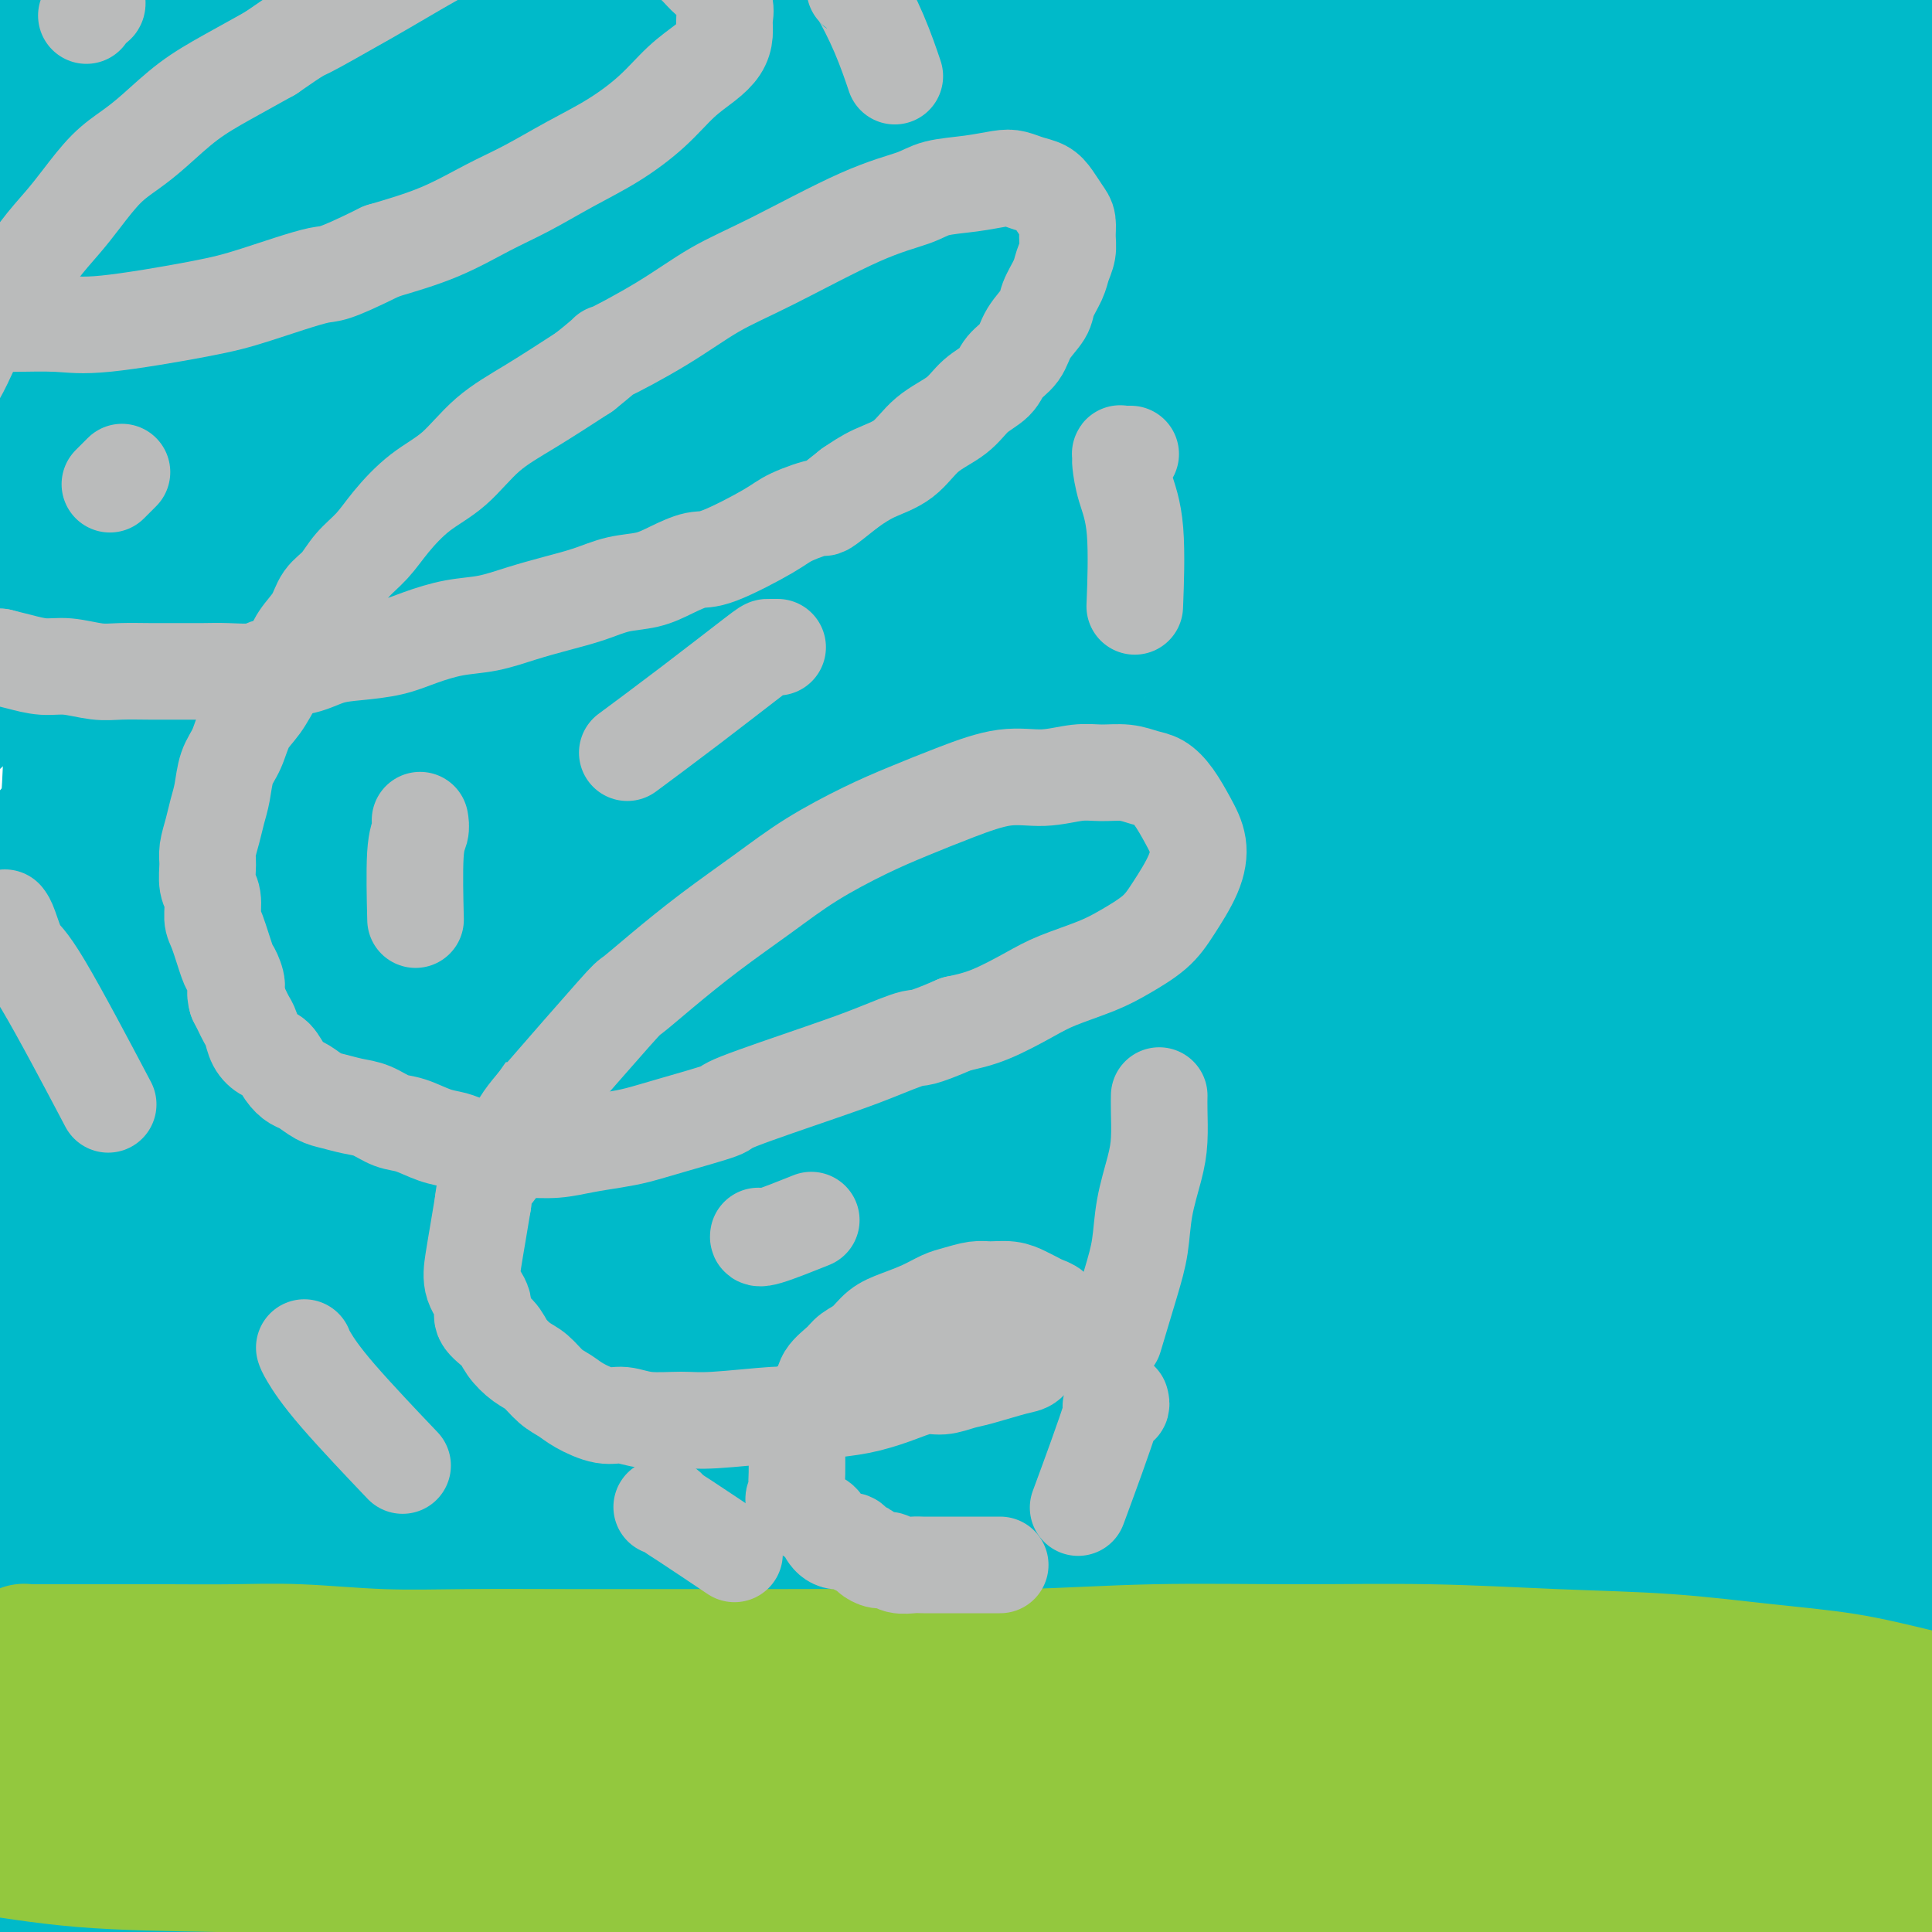 <svg viewBox='0 0 400 400' version='1.1' xmlns='http://www.w3.org/2000/svg' xmlns:xlink='http://www.w3.org/1999/xlink'><g fill='none' stroke='#BABBBB' stroke-width='28' stroke-linecap='round' stroke-linejoin='round'><path d='M182,347c-0.033,0.000 -0.065,0.000 0,0c0.065,-0.000 0.229,-0.000 0,0c-0.229,0.000 -0.850,0.000 -1,0c-0.150,-0.000 0.170,-0.000 0,0c-0.170,0.000 -0.829,0.000 -1,0c-0.171,-0.000 0.146,-0.000 0,0c-0.146,0.000 -0.756,0.000 -1,0c-0.244,-0.000 -0.121,-0.000 0,0c0.121,0.000 0.240,0.000 0,0c-0.240,-0.000 -0.837,-0.000 -1,0c-0.163,0.000 0.110,0.000 0,0c-0.110,-0.000 -0.603,-0.000 -1,0c-0.397,0.000 -0.699,0.000 -1,0c-0.301,-0.000 -0.603,-0.000 -1,0c-0.397,0.000 -0.890,0.000 -1,0c-0.110,-0.000 0.164,-0.000 0,0c-0.164,0.000 -0.766,0.000 -1,0c-0.234,-0.000 -0.100,-0.000 0,0c0.100,0.000 0.167,0.001 0,0c-0.167,-0.001 -0.567,-0.004 -1,0c-0.433,0.004 -0.900,0.016 -1,0c-0.100,-0.016 0.166,-0.060 0,0c-0.166,0.060 -0.762,0.223 -1,0c-0.238,-0.223 -0.116,-0.833 0,-1c0.116,-0.167 0.227,0.110 0,0c-0.227,-0.110 -0.792,-0.607 -1,-1c-0.208,-0.393 -0.059,-0.684 0,-1c0.059,-0.316 0.030,-0.658 0,-1'/><path d='M169,343c-0.322,-0.852 -0.626,-0.983 -1,-1c-0.374,-0.017 -0.818,0.080 -1,0c-0.182,-0.080 -0.101,-0.335 0,-1c0.101,-0.665 0.224,-1.739 0,-2c-0.224,-0.261 -0.793,0.292 -1,0c-0.207,-0.292 -0.052,-1.429 0,-2c0.052,-0.571 -0.000,-0.576 0,-1c0.000,-0.424 0.052,-1.265 0,-2c-0.052,-0.735 -0.207,-1.362 0,-2c0.207,-0.638 0.777,-1.285 1,-2c0.223,-0.715 0.100,-1.498 0,-2c-0.100,-0.502 -0.178,-0.723 0,-1c0.178,-0.277 0.610,-0.609 1,-1c0.390,-0.391 0.738,-0.841 1,-1c0.262,-0.159 0.438,-0.029 1,0c0.562,0.029 1.509,-0.045 2,0c0.491,0.045 0.526,0.208 1,0c0.474,-0.208 1.389,-0.788 2,-1c0.611,-0.212 0.919,-0.058 1,0c0.081,0.058 -0.067,0.020 0,0c0.067,-0.020 0.347,-0.020 1,0c0.653,0.020 1.680,0.061 2,0c0.320,-0.061 -0.065,-0.224 0,0c0.065,0.224 0.581,0.833 1,1c0.419,0.167 0.741,-0.110 1,0c0.259,0.110 0.454,0.606 1,1c0.546,0.394 1.442,0.686 2,1c0.558,0.314 0.778,0.651 1,1c0.222,0.349 0.444,0.709 1,1c0.556,0.291 1.444,0.512 2,1c0.556,0.488 0.778,1.244 1,2'/><path d='M189,332c1.713,1.351 0.995,0.729 1,1c0.005,0.271 0.734,1.435 1,2c0.266,0.565 0.069,0.532 0,1c-0.069,0.468 -0.011,1.436 0,2c0.011,0.564 -0.024,0.725 0,1c0.024,0.275 0.106,0.665 0,1c-0.106,0.335 -0.400,0.615 -1,1c-0.600,0.385 -1.508,0.874 -2,1c-0.492,0.126 -0.570,-0.110 -1,0c-0.430,0.110 -1.213,0.565 -2,1c-0.787,0.435 -1.576,0.849 -2,1c-0.424,0.151 -0.481,0.041 -1,0c-0.519,-0.041 -1.501,-0.011 -2,0c-0.499,0.011 -0.515,0.003 -1,0c-0.485,-0.003 -1.439,-0.001 -2,0c-0.561,0.001 -0.728,-0.000 -1,0c-0.272,0.000 -0.650,0.001 -1,0c-0.350,-0.001 -0.672,-0.003 -1,0c-0.328,0.003 -0.661,0.011 -1,0c-0.339,-0.011 -0.682,-0.041 -1,0c-0.318,0.041 -0.610,0.151 -1,0c-0.390,-0.151 -0.878,-0.565 -1,-1c-0.122,-0.435 0.122,-0.890 0,-1c-0.122,-0.110 -0.610,0.125 -1,0c-0.390,-0.125 -0.683,-0.611 -1,-1c-0.317,-0.389 -0.659,-0.682 -1,-1c-0.341,-0.318 -0.683,-0.660 -1,-1c-0.317,-0.340 -0.611,-0.679 -1,-1c-0.389,-0.321 -0.874,-0.625 -1,-1c-0.126,-0.375 0.107,-0.821 0,-1c-0.107,-0.179 -0.553,-0.089 -1,0'/><path d='M163,336c-1.416,-1.416 -0.957,-0.957 -1,-1c-0.043,-0.043 -0.589,-0.589 -1,-1c-0.411,-0.411 -0.687,-0.688 -1,-1c-0.313,-0.312 -0.662,-0.660 -1,-1c-0.338,-0.340 -0.664,-0.673 -1,-1c-0.336,-0.327 -0.682,-0.650 -1,-1c-0.318,-0.350 -0.607,-0.728 -1,-1c-0.393,-0.272 -0.890,-0.438 -1,-1c-0.110,-0.562 0.167,-1.520 0,-2c-0.167,-0.480 -0.778,-0.481 -1,-1c-0.222,-0.519 -0.056,-1.555 0,-2c0.056,-0.445 0.003,-0.300 0,-1c-0.003,-0.700 0.044,-2.246 0,-3c-0.044,-0.754 -0.177,-0.718 0,-1c0.177,-0.282 0.666,-0.882 1,-2c0.334,-1.118 0.515,-2.753 1,-4c0.485,-1.247 1.275,-2.107 2,-3c0.725,-0.893 1.384,-1.818 2,-3c0.616,-1.182 1.189,-2.620 2,-4c0.811,-1.380 1.861,-2.702 3,-4c1.139,-1.298 2.367,-2.572 4,-4c1.633,-1.428 3.672,-3.010 5,-4c1.328,-0.990 1.947,-1.390 3,-2c1.053,-0.610 2.540,-1.431 4,-2c1.460,-0.569 2.893,-0.885 4,-1c1.107,-0.115 1.889,-0.027 3,0c1.111,0.027 2.552,-0.007 4,0c1.448,0.007 2.904,0.053 4,0c1.096,-0.053 1.834,-0.207 3,0c1.166,0.207 2.762,0.773 4,1c1.238,0.227 2.119,0.113 3,0'/><path d='M206,286c3.941,0.123 1.293,0.430 1,1c-0.293,0.570 1.767,1.402 3,2c1.233,0.598 1.638,0.960 2,2c0.362,1.040 0.682,2.757 1,4c0.318,1.243 0.633,2.010 1,3c0.367,0.990 0.786,2.202 1,3c0.214,0.798 0.225,1.183 0,2c-0.225,0.817 -0.685,2.065 -1,3c-0.315,0.935 -0.485,1.557 -1,2c-0.515,0.443 -1.376,0.706 -2,1c-0.624,0.294 -1.013,0.617 -2,1c-0.987,0.383 -2.574,0.824 -4,1c-1.426,0.176 -2.693,0.086 -4,0c-1.307,-0.086 -2.655,-0.168 -4,0c-1.345,0.168 -2.688,0.585 -4,1c-1.312,0.415 -2.594,0.828 -4,1c-1.406,0.172 -2.935,0.102 -4,0c-1.065,-0.102 -1.666,-0.238 -3,0c-1.334,0.238 -3.400,0.848 -5,1c-1.600,0.152 -2.734,-0.155 -4,0c-1.266,0.155 -2.662,0.774 -4,1c-1.338,0.226 -2.616,0.061 -4,0c-1.384,-0.061 -2.874,-0.019 -4,0c-1.126,0.019 -1.887,0.015 -3,0c-1.113,-0.015 -2.577,-0.042 -4,0c-1.423,0.042 -2.803,0.152 -4,0c-1.197,-0.152 -2.210,-0.566 -3,-1c-0.790,-0.434 -1.356,-0.890 -2,-1c-0.644,-0.110 -1.366,0.124 -2,0c-0.634,-0.124 -1.181,-0.607 -2,-1c-0.819,-0.393 -1.909,-0.697 -3,-1'/><path d='M138,311c-5.091,-0.736 -2.319,-0.578 -2,-1c0.319,-0.422 -1.815,-1.426 -3,-2c-1.185,-0.574 -1.420,-0.717 -2,-1c-0.580,-0.283 -1.503,-0.705 -2,-1c-0.497,-0.295 -0.567,-0.463 -1,-1c-0.433,-0.537 -1.229,-1.442 -2,-2c-0.771,-0.558 -1.516,-0.768 -2,-1c-0.484,-0.232 -0.708,-0.485 -1,-1c-0.292,-0.515 -0.653,-1.293 -1,-2c-0.347,-0.707 -0.682,-1.344 -1,-2c-0.318,-0.656 -0.621,-1.330 -1,-2c-0.379,-0.670 -0.834,-1.335 -1,-2c-0.166,-0.665 -0.044,-1.329 0,-2c0.044,-0.671 0.011,-1.349 0,-2c-0.011,-0.651 0.000,-1.277 0,-2c-0.000,-0.723 -0.011,-1.545 0,-2c0.011,-0.455 0.045,-0.544 0,-1c-0.045,-0.456 -0.168,-1.278 0,-2c0.168,-0.722 0.626,-1.343 1,-2c0.374,-0.657 0.663,-1.350 1,-2c0.337,-0.650 0.720,-1.259 1,-2c0.280,-0.741 0.456,-1.616 1,-2c0.544,-0.384 1.455,-0.279 2,-1c0.545,-0.721 0.723,-2.268 1,-3c0.277,-0.732 0.652,-0.648 1,-1c0.348,-0.352 0.670,-1.140 1,-2c0.330,-0.860 0.669,-1.791 1,-2c0.331,-0.209 0.656,0.305 1,0c0.344,-0.305 0.708,-1.428 1,-2c0.292,-0.572 0.512,-0.592 1,-1c0.488,-0.408 1.244,-1.204 2,-2'/><path d='M134,260c2.451,-3.523 1.078,-1.329 1,-1c-0.078,0.329 1.137,-1.207 2,-2c0.863,-0.793 1.372,-0.843 2,-1c0.628,-0.157 1.376,-0.422 2,-1c0.624,-0.578 1.125,-1.468 2,-2c0.875,-0.532 2.124,-0.706 3,-1c0.876,-0.294 1.378,-0.708 2,-1c0.622,-0.292 1.362,-0.463 2,-1c0.638,-0.537 1.174,-1.439 2,-2c0.826,-0.561 1.944,-0.779 3,-1c1.056,-0.221 2.052,-0.444 3,-1c0.948,-0.556 1.847,-1.445 3,-2c1.153,-0.555 2.559,-0.776 4,-1c1.441,-0.224 2.916,-0.452 4,-1c1.084,-0.548 1.776,-1.415 3,-2c1.224,-0.585 2.981,-0.889 4,-1c1.019,-0.111 1.302,-0.031 2,0c0.698,0.031 1.812,0.012 3,0c1.188,-0.012 2.451,-0.018 3,0c0.549,0.018 0.385,0.061 1,0c0.615,-0.061 2.010,-0.225 3,0c0.990,0.225 1.575,0.841 2,1c0.425,0.159 0.688,-0.138 1,0c0.312,0.138 0.672,0.712 1,1c0.328,0.288 0.624,0.289 1,1c0.376,0.711 0.834,2.133 1,3c0.166,0.867 0.042,1.180 0,2c-0.042,0.820 -0.001,2.148 0,3c0.001,0.852 -0.038,1.229 0,2c0.038,0.771 0.154,1.934 0,3c-0.154,1.066 -0.577,2.033 -1,3'/><path d='M193,258c-0.311,3.289 -1.087,3.512 -2,4c-0.913,0.488 -1.963,1.241 -3,2c-1.037,0.759 -2.063,1.524 -3,2c-0.937,0.476 -1.787,0.663 -3,1c-1.213,0.337 -2.790,0.822 -4,1c-1.210,0.178 -2.052,0.048 -3,0c-0.948,-0.048 -2.000,-0.014 -3,0c-1.000,0.014 -1.948,0.007 -3,0c-1.052,-0.007 -2.209,-0.016 -3,0c-0.791,0.016 -1.215,0.057 -2,0c-0.785,-0.057 -1.929,-0.211 -3,0c-1.071,0.211 -2.068,0.789 -3,1c-0.932,0.211 -1.800,0.057 -3,0c-1.200,-0.057 -2.732,-0.015 -4,0c-1.268,0.015 -2.272,0.005 -3,0c-0.728,-0.005 -1.180,-0.004 -2,0c-0.820,0.004 -2.007,0.011 -3,0c-0.993,-0.011 -1.791,-0.039 -3,0c-1.209,0.039 -2.830,0.147 -4,0c-1.170,-0.147 -1.890,-0.549 -3,-1c-1.110,-0.451 -2.609,-0.951 -4,-1c-1.391,-0.049 -2.675,0.353 -4,0c-1.325,-0.353 -2.690,-1.460 -4,-2c-1.310,-0.540 -2.563,-0.511 -4,-1c-1.437,-0.489 -3.056,-1.496 -4,-2c-0.944,-0.504 -1.211,-0.506 -2,-1c-0.789,-0.494 -2.098,-1.480 -3,-2c-0.902,-0.520 -1.396,-0.572 -2,-1c-0.604,-0.428 -1.316,-1.231 -2,-2c-0.684,-0.769 -1.338,-1.506 -2,-2c-0.662,-0.494 -1.331,-0.747 -2,-1'/><path d='M100,253c-2.813,-2.063 -1.346,-1.721 -1,-2c0.346,-0.279 -0.429,-1.178 -1,-2c-0.571,-0.822 -0.938,-1.567 -1,-2c-0.062,-0.433 0.179,-0.555 0,-1c-0.179,-0.445 -0.780,-1.214 -1,-2c-0.220,-0.786 -0.059,-1.591 0,-2c0.059,-0.409 0.015,-0.423 0,-1c-0.015,-0.577 -0.000,-1.716 0,-2c0.000,-0.284 -0.015,0.287 0,0c0.015,-0.287 0.058,-1.432 0,-2c-0.058,-0.568 -0.219,-0.560 0,-1c0.219,-0.440 0.816,-1.329 1,-2c0.184,-0.671 -0.046,-1.124 0,-2c0.046,-0.876 0.366,-2.176 1,-3c0.634,-0.824 1.581,-1.171 2,-2c0.419,-0.829 0.310,-2.138 1,-3c0.690,-0.862 2.179,-1.275 3,-2c0.821,-0.725 0.976,-1.760 2,-3c1.024,-1.240 2.919,-2.683 4,-4c1.081,-1.317 1.350,-2.508 3,-4c1.650,-1.492 4.681,-3.284 7,-5c2.319,-1.716 3.928,-3.355 6,-5c2.072,-1.645 4.609,-3.294 7,-5c2.391,-1.706 4.636,-3.468 7,-5c2.364,-1.532 4.845,-2.834 7,-4c2.155,-1.166 3.983,-2.196 6,-3c2.017,-0.804 4.223,-1.381 6,-2c1.777,-0.619 3.126,-1.279 5,-2c1.874,-0.721 4.274,-1.502 6,-2c1.726,-0.498 2.779,-0.714 4,-1c1.221,-0.286 2.611,-0.643 4,-1'/><path d='M178,176c5.526,-1.705 3.842,-0.468 4,0c0.158,0.468 2.159,0.167 4,0c1.841,-0.167 3.520,-0.201 5,0c1.480,0.201 2.759,0.635 4,1c1.241,0.365 2.445,0.660 4,1c1.555,0.340 3.463,0.724 5,1c1.537,0.276 2.705,0.443 4,1c1.295,0.557 2.717,1.504 4,2c1.283,0.496 2.427,0.543 4,1c1.573,0.457 3.574,1.326 5,2c1.426,0.674 2.277,1.155 3,2c0.723,0.845 1.319,2.054 2,3c0.681,0.946 1.447,1.628 2,3c0.553,1.372 0.892,3.433 1,5c0.108,1.567 -0.016,2.640 0,4c0.016,1.360 0.173,3.005 0,5c-0.173,1.995 -0.675,4.338 -1,6c-0.325,1.662 -0.474,2.642 -1,4c-0.526,1.358 -1.431,3.095 -2,4c-0.569,0.905 -0.804,0.978 -3,2c-2.196,1.022 -6.354,2.991 -8,4c-1.646,1.009 -0.780,1.057 -1,1c-0.220,-0.057 -1.527,-0.219 -3,0c-1.473,0.219 -3.112,0.819 -5,1c-1.888,0.181 -4.026,-0.057 -5,0c-0.974,0.057 -0.785,0.407 -3,0c-2.215,-0.407 -6.834,-1.573 -9,-2c-2.166,-0.427 -1.880,-0.114 -3,0c-1.120,0.114 -3.648,0.031 -6,0c-2.352,-0.031 -4.529,-0.009 -7,0c-2.471,0.009 -5.235,0.004 -8,0'/><path d='M164,227c-7.818,-0.314 -6.862,-0.098 -8,0c-1.138,0.098 -4.370,0.080 -7,0c-2.630,-0.080 -4.659,-0.222 -7,0c-2.341,0.222 -4.993,0.806 -7,1c-2.007,0.194 -3.370,-0.003 -5,0c-1.630,0.003 -3.526,0.205 -5,0c-1.474,-0.205 -2.526,-0.819 -4,-1c-1.474,-0.181 -3.371,0.069 -5,0c-1.629,-0.069 -2.991,-0.456 -4,-1c-1.009,-0.544 -1.665,-1.244 -3,-2c-1.335,-0.756 -3.347,-1.568 -5,-2c-1.653,-0.432 -2.946,-0.482 -4,-1c-1.054,-0.518 -1.871,-1.503 -3,-2c-1.129,-0.497 -2.572,-0.507 -4,-1c-1.428,-0.493 -2.843,-1.469 -4,-2c-1.157,-0.531 -2.057,-0.616 -3,-1c-0.943,-0.384 -1.928,-1.065 -3,-2c-1.072,-0.935 -2.230,-2.123 -3,-3c-0.770,-0.877 -1.152,-1.441 -2,-2c-0.848,-0.559 -2.163,-1.111 -3,-2c-0.837,-0.889 -1.197,-2.114 -2,-3c-0.803,-0.886 -2.049,-1.434 -3,-2c-0.951,-0.566 -1.607,-1.152 -2,-2c-0.393,-0.848 -0.524,-1.959 -1,-3c-0.476,-1.041 -1.297,-2.011 -2,-3c-0.703,-0.989 -1.288,-1.996 -2,-3c-0.712,-1.004 -1.553,-2.004 -2,-3c-0.447,-0.996 -0.501,-1.989 -1,-3c-0.499,-1.011 -1.442,-2.042 -2,-3c-0.558,-0.958 -0.731,-1.845 -1,-3c-0.269,-1.155 -0.635,-2.577 -1,-4'/><path d='M56,174c-2.070,-4.420 -1.245,-2.972 -1,-3c0.245,-0.028 -0.090,-1.534 0,-3c0.090,-1.466 0.605,-2.894 1,-4c0.395,-1.106 0.668,-1.892 1,-3c0.332,-1.108 0.721,-2.539 1,-4c0.279,-1.461 0.447,-2.953 1,-4c0.553,-1.047 1.491,-1.649 2,-3c0.509,-1.351 0.590,-3.450 1,-5c0.410,-1.550 1.148,-2.552 2,-4c0.852,-1.448 1.819,-3.342 2,-4c0.181,-0.658 -0.424,-0.080 1,-2c1.424,-1.920 4.877,-6.339 6,-8c1.123,-1.661 -0.086,-0.565 2,-3c2.086,-2.435 7.465,-8.402 10,-11c2.535,-2.598 2.224,-1.826 4,-3c1.776,-1.174 5.638,-4.292 9,-7c3.362,-2.708 6.223,-5.005 9,-7c2.777,-1.995 5.470,-3.686 8,-5c2.530,-1.314 4.898,-2.250 7,-3c2.102,-0.750 3.937,-1.315 6,-2c2.063,-0.685 4.353,-1.490 7,-2c2.647,-0.510 5.651,-0.726 8,-1c2.349,-0.274 4.044,-0.608 7,-1c2.956,-0.392 7.175,-0.844 9,-1c1.825,-0.156 1.257,-0.015 4,0c2.743,0.015 8.796,-0.094 13,0c4.204,0.094 6.560,0.393 9,1c2.440,0.607 4.963,1.524 7,2c2.037,0.476 3.587,0.513 5,1c1.413,0.487 2.689,1.425 4,2c1.311,0.575 2.655,0.788 4,1'/><path d='M205,88c3.668,1.359 2.839,1.757 3,2c0.161,0.243 1.311,0.330 2,1c0.689,0.670 0.917,1.923 1,3c0.083,1.077 0.022,1.980 0,3c-0.022,1.020 -0.006,2.159 0,3c0.006,0.841 0.003,1.384 0,2c-0.003,0.616 -0.004,1.305 0,2c0.004,0.695 0.013,1.396 0,2c-0.013,0.604 -0.047,1.110 0,2c0.047,0.890 0.176,2.163 0,3c-0.176,0.837 -0.658,1.238 -1,2c-0.342,0.762 -0.546,1.885 -1,3c-0.454,1.115 -1.158,2.220 -2,3c-0.842,0.780 -1.820,1.233 -3,2c-1.180,0.767 -2.561,1.846 -4,3c-1.439,1.154 -2.937,2.382 -5,4c-2.063,1.618 -4.692,3.625 -7,5c-2.308,1.375 -4.294,2.116 -7,3c-2.706,0.884 -6.133,1.909 -9,3c-2.867,1.091 -5.175,2.247 -8,3c-2.825,0.753 -6.167,1.104 -9,2c-2.833,0.896 -5.156,2.339 -8,3c-2.844,0.661 -6.210,0.541 -9,1c-2.790,0.459 -5.005,1.499 -8,2c-2.995,0.501 -6.771,0.464 -10,1c-3.229,0.536 -5.911,1.646 -9,2c-3.089,0.354 -6.585,-0.049 -10,0c-3.415,0.049 -6.751,0.549 -10,1c-3.249,0.451 -6.413,0.852 -8,1c-1.587,0.148 -1.596,0.042 -3,0c-1.404,-0.042 -4.202,-0.021 -7,0'/><path d='M73,155c-12.384,1.284 -6.346,0.495 -5,0c1.346,-0.495 -2.002,-0.694 -4,-1c-1.998,-0.306 -2.648,-0.719 -4,-1c-1.352,-0.281 -3.407,-0.430 -5,-1c-1.593,-0.570 -2.723,-1.560 -4,-2c-1.277,-0.440 -2.702,-0.330 -4,-1c-1.298,-0.670 -2.469,-2.122 -4,-3c-1.531,-0.878 -3.423,-1.183 -5,-2c-1.577,-0.817 -2.838,-2.146 -4,-3c-1.162,-0.854 -2.224,-1.231 -3,-2c-0.776,-0.769 -1.267,-1.928 -2,-3c-0.733,-1.072 -1.709,-2.056 -2,-3c-0.291,-0.944 0.102,-1.849 0,-3c-0.102,-1.151 -0.701,-2.550 -1,-4c-0.299,-1.450 -0.300,-2.951 0,-4c0.300,-1.049 0.900,-1.646 1,-3c0.100,-1.354 -0.300,-3.465 0,-5c0.300,-1.535 1.300,-2.493 2,-4c0.700,-1.507 1.099,-3.562 2,-6c0.901,-2.438 2.305,-5.259 4,-8c1.695,-2.741 3.680,-5.401 6,-8c2.320,-2.599 4.975,-5.138 8,-8c3.025,-2.862 6.419,-6.048 10,-9c3.581,-2.952 7.348,-5.671 11,-8c3.652,-2.329 7.189,-4.267 11,-7c3.811,-2.733 7.897,-6.262 12,-9c4.103,-2.738 8.224,-4.687 13,-7c4.776,-2.313 10.208,-4.991 15,-7c4.792,-2.009 8.944,-3.349 13,-5c4.056,-1.651 8.016,-3.615 12,-5c3.984,-1.385 7.992,-2.193 12,-3'/><path d='M158,20c12.131,-4.508 9.960,-2.277 11,-2c1.040,0.277 5.291,-1.400 9,-2c3.709,-0.600 6.874,-0.123 10,0c3.126,0.123 6.212,-0.107 9,0c2.788,0.107 5.278,0.553 8,1c2.722,0.447 5.676,0.897 8,1c2.324,0.103 4.020,-0.141 6,0c1.980,0.141 4.245,0.667 6,1c1.755,0.333 3.000,0.474 4,1c1.000,0.526 1.757,1.439 3,2c1.243,0.561 2.974,0.771 4,1c1.026,0.229 1.348,0.478 2,1c0.652,0.522 1.633,1.318 2,2c0.367,0.682 0.119,1.252 0,2c-0.119,0.748 -0.111,1.676 0,3c0.111,1.324 0.323,3.044 0,4c-0.323,0.956 -1.180,1.150 -2,2c-0.820,0.850 -1.601,2.358 -2,3c-0.399,0.642 -0.415,0.419 -1,1c-0.585,0.581 -1.739,1.968 -3,3c-1.261,1.032 -2.628,1.711 -4,3c-1.372,1.289 -2.748,3.187 -5,5c-2.252,1.813 -5.381,3.539 -8,5c-2.619,1.461 -4.727,2.657 -7,4c-2.273,1.343 -4.709,2.832 -7,4c-2.291,1.168 -4.435,2.015 -6,3c-1.565,0.985 -2.549,2.109 -4,3c-1.451,0.891 -3.368,1.548 -5,2c-1.632,0.452 -2.978,0.699 -4,1c-1.022,0.301 -1.721,0.658 -3,1c-1.279,0.342 -3.140,0.671 -5,1'/><path d='M174,76c-3.483,1.157 -3.691,1.549 -5,2c-1.309,0.451 -3.718,0.961 -5,1c-1.282,0.039 -1.438,-0.393 -3,0c-1.562,0.393 -4.530,1.610 -6,2c-1.470,0.390 -1.441,-0.047 -2,0c-0.559,0.047 -1.704,0.579 -3,1c-1.296,0.421 -2.742,0.733 -4,1c-1.258,0.267 -2.327,0.490 -4,1c-1.673,0.510 -3.950,1.306 -6,2c-2.050,0.694 -3.872,1.284 -6,2c-2.128,0.716 -4.563,1.558 -7,2c-2.437,0.442 -4.877,0.486 -7,1c-2.123,0.514 -3.930,1.500 -6,2c-2.070,0.500 -4.404,0.515 -7,1c-2.596,0.485 -5.455,1.439 -8,2c-2.545,0.561 -4.778,0.728 -7,1c-2.222,0.272 -4.434,0.647 -7,1c-2.566,0.353 -5.485,0.683 -8,1c-2.515,0.317 -4.627,0.621 -7,1c-2.373,0.379 -5.008,0.834 -7,1c-1.992,0.166 -3.341,0.044 -5,0c-1.659,-0.044 -3.626,-0.011 -5,0c-1.374,0.011 -2.153,-0.001 -3,0c-0.847,0.001 -1.763,0.015 -3,0c-1.237,-0.015 -2.796,-0.061 -4,0c-1.204,0.061 -2.055,0.227 -3,0c-0.945,-0.227 -1.985,-0.848 -3,-1c-1.015,-0.152 -2.004,0.165 -3,0c-0.996,-0.165 -1.999,-0.814 -3,-1c-1.001,-0.186 -2.000,0.090 -3,0c-1.000,-0.090 -2.000,-0.545 -3,-1'/><path d='M21,98c-6.578,-0.689 -4.022,-0.911 -3,-1c1.022,-0.089 0.511,-0.044 0,0'/></g>
<g fill='none' stroke='#93C83E' stroke-width='20' stroke-linecap='round' stroke-linejoin='round'><path d='M-2,384c-0.172,-0.455 -0.344,-0.909 0,-1c0.344,-0.091 1.205,0.182 3,0c1.795,-0.182 4.525,-0.818 7,-1c2.475,-0.182 4.696,0.090 7,0c2.304,-0.090 4.690,-0.543 7,-1c2.310,-0.457 4.542,-0.918 8,-1c3.458,-0.082 8.140,0.214 12,0c3.860,-0.214 6.898,-0.939 11,-1c4.102,-0.061 9.266,0.542 14,1c4.734,0.458 9.036,0.771 14,1c4.964,0.229 10.588,0.374 16,0c5.412,-0.374 10.610,-1.267 16,-2c5.390,-0.733 10.971,-1.307 17,-2c6.029,-0.693 12.507,-1.507 19,-2c6.493,-0.493 13.003,-0.667 20,-1c6.997,-0.333 14.482,-0.824 22,-1c7.518,-0.176 15.070,-0.036 23,0c7.930,0.036 16.237,-0.033 24,0c7.763,0.033 14.983,0.167 22,0c7.017,-0.167 13.831,-0.634 21,-1c7.169,-0.366 14.694,-0.631 22,-1c7.306,-0.369 14.394,-0.842 21,-1c6.606,-0.158 12.729,-0.000 19,0c6.271,0.000 12.689,-0.157 19,0c6.311,0.157 12.516,0.630 18,1c5.484,0.370 10.246,0.638 15,1c4.754,0.362 9.501,0.818 13,1c3.499,0.182 5.749,0.091 8,0'/><path d='M416,373c15.049,0.630 6.670,0.705 4,1c-2.670,0.295 0.369,0.811 2,1c1.631,0.189 1.855,0.051 2,0c0.145,-0.051 0.212,-0.014 0,0c-0.212,0.014 -0.704,0.004 -1,0c-0.296,-0.004 -0.396,-0.001 -1,0c-0.604,0.001 -1.713,0.001 -3,0c-1.287,-0.001 -2.753,-0.003 -4,0c-1.247,0.003 -2.275,0.011 -3,0c-0.725,-0.011 -1.145,-0.041 -2,0c-0.855,0.041 -2.143,0.155 -3,0c-0.857,-0.155 -1.283,-0.577 -2,-1c-0.717,-0.423 -1.726,-0.846 -3,-1c-1.274,-0.154 -2.812,-0.038 -4,0c-1.188,0.038 -2.024,-0.001 -3,0c-0.976,0.001 -2.092,0.043 -3,0c-0.908,-0.043 -1.610,-0.170 -3,0c-1.390,0.170 -3.470,0.637 -5,1c-1.530,0.363 -2.511,0.623 -4,1c-1.489,0.377 -3.487,0.872 -5,1c-1.513,0.128 -2.540,-0.109 -4,0c-1.460,0.109 -3.351,0.565 -5,1c-1.649,0.435 -3.055,0.849 -5,1c-1.945,0.151 -4.429,0.040 -7,0c-2.571,-0.040 -5.228,-0.008 -8,0c-2.772,0.008 -5.660,-0.009 -8,0c-2.340,0.009 -4.132,0.044 -8,0c-3.868,-0.044 -9.811,-0.166 -15,0c-5.189,0.166 -9.626,0.619 -14,1c-4.374,0.381 -8.687,0.691 -13,1'/><path d='M288,380c-13.600,0.710 -11.100,1.486 -12,2c-0.900,0.514 -5.198,0.768 -8,1c-2.802,0.232 -4.107,0.443 -6,1c-1.893,0.557 -4.374,1.460 -7,2c-2.626,0.540 -5.396,0.718 -9,1c-3.604,0.282 -8.040,0.667 -12,1c-3.960,0.333 -7.442,0.614 -11,1c-3.558,0.386 -7.192,0.876 -11,1c-3.808,0.124 -7.790,-0.118 -12,0c-4.210,0.118 -8.648,0.596 -13,1c-4.352,0.404 -8.619,0.734 -13,1c-4.381,0.266 -8.876,0.466 -13,1c-4.124,0.534 -7.878,1.401 -12,2c-4.122,0.599 -8.612,0.931 -13,1c-4.388,0.069 -8.676,-0.126 -13,0c-4.324,0.126 -8.686,0.574 -13,1c-4.314,0.426 -8.579,0.831 -13,1c-4.421,0.169 -8.996,0.100 -12,0c-3.004,-0.100 -4.435,-0.233 -8,0c-3.565,0.233 -9.264,0.832 -14,1c-4.736,0.168 -8.510,-0.095 -14,0c-5.490,0.095 -12.697,0.547 -18,1c-5.303,0.453 -8.702,0.906 -12,1c-3.298,0.094 -6.495,-0.171 -9,0c-2.505,0.171 -4.318,0.778 -6,1c-1.682,0.222 -3.234,0.060 -4,0c-0.766,-0.060 -0.747,-0.016 -1,0c-0.253,0.016 -0.779,0.004 -1,0c-0.221,-0.004 -0.136,-0.001 0,0c0.136,0.001 0.325,0.000 1,0c0.675,-0.000 1.838,-0.000 3,0'/><path d='M2,402c-19.960,1.003 -2.859,0.512 6,0c8.859,-0.512 9.477,-1.045 14,-1c4.523,0.045 12.950,0.669 21,1c8.050,0.331 15.724,0.368 24,1c8.276,0.632 17.156,1.858 25,3c7.844,1.142 14.654,2.199 22,3c7.346,0.801 15.229,1.346 23,2c7.771,0.654 15.431,1.418 23,2c7.569,0.582 15.048,0.984 23,1c7.952,0.016 16.377,-0.354 25,0c8.623,0.354 17.443,1.430 26,2c8.557,0.570 16.851,0.632 25,1c8.149,0.368 16.152,1.041 24,2c7.848,0.959 15.539,2.205 23,3c7.461,0.795 14.692,1.139 22,2c7.308,0.861 14.693,2.240 22,3c7.307,0.760 14.537,0.902 21,1c6.463,0.098 12.161,0.154 18,0c5.839,-0.154 11.821,-0.517 17,-1c5.179,-0.483 9.557,-1.085 13,-2c3.443,-0.915 5.953,-2.144 8,-3c2.047,-0.856 3.630,-1.339 5,-2c1.370,-0.661 2.525,-1.500 3,-2c0.475,-0.500 0.270,-0.662 0,-1c-0.270,-0.338 -0.606,-0.853 -1,-1c-0.394,-0.147 -0.847,0.072 -2,0c-1.153,-0.072 -3.008,-0.436 -6,-1c-2.992,-0.564 -7.122,-1.326 -12,-2c-4.878,-0.674 -10.506,-1.258 -17,-2c-6.494,-0.742 -13.856,-1.640 -21,-3c-7.144,-1.360 -14.072,-3.180 -21,-5'/><path d='M355,403c-16.209,-2.942 -16.731,-2.796 -21,-3c-4.269,-0.204 -12.286,-0.758 -21,-1c-8.714,-0.242 -18.124,-0.174 -22,0c-3.876,0.174 -2.217,0.453 -11,0c-8.783,-0.453 -28.006,-1.638 -37,-2c-8.994,-0.362 -7.758,0.099 -12,0c-4.242,-0.099 -13.961,-0.759 -20,-1c-6.039,-0.241 -8.399,-0.065 -10,0c-1.601,0.065 -2.442,0.017 -3,0c-0.558,-0.017 -0.834,-0.005 -1,0c-0.166,0.005 -0.223,0.003 1,0c1.223,-0.003 3.726,-0.008 7,0c3.274,0.008 7.318,0.029 13,0c5.682,-0.029 13.001,-0.107 22,0c8.999,0.107 19.678,0.401 30,1c10.322,0.599 20.287,1.503 31,2c10.713,0.497 22.173,0.586 33,1c10.827,0.414 21.019,1.152 31,1c9.981,-0.152 19.750,-1.192 29,-2c9.250,-0.808 17.982,-1.382 25,-2c7.018,-0.618 12.322,-1.280 17,-2c4.678,-0.720 8.728,-1.497 11,-2c2.272,-0.503 2.764,-0.731 3,-1c0.236,-0.269 0.215,-0.579 0,-1c-0.215,-0.421 -0.625,-0.951 -3,-1c-2.375,-0.049 -6.715,0.384 -12,0c-5.285,-0.384 -11.516,-1.586 -19,-2c-7.484,-0.414 -16.223,-0.039 -25,0c-8.777,0.039 -17.594,-0.259 -27,0c-9.406,0.259 -19.402,1.074 -28,2c-8.598,0.926 -15.799,1.963 -23,3'/><path d='M313,393c-10.903,1.174 -12.659,1.609 -15,2c-2.341,0.391 -5.267,0.736 -7,1c-1.733,0.264 -2.272,0.445 -2,0c0.272,-0.445 1.354,-1.516 2,-2c0.646,-0.484 0.855,-0.382 3,-1c2.145,-0.618 6.226,-1.955 12,-4c5.774,-2.045 13.243,-4.798 21,-7c7.757,-2.202 15.803,-3.854 24,-5c8.197,-1.146 16.544,-1.785 25,-2c8.456,-0.215 17.021,-0.005 24,0c6.979,0.005 12.370,-0.194 17,0c4.630,0.194 8.497,0.783 11,1c2.503,0.217 3.641,0.064 4,0c0.359,-0.064 -0.062,-0.039 0,0c0.062,0.039 0.606,0.093 0,0c-0.606,-0.093 -2.364,-0.334 -5,0c-2.636,0.334 -6.151,1.241 -11,2c-4.849,0.759 -11.031,1.368 -19,2c-7.969,0.632 -17.724,1.285 -27,2c-9.276,0.715 -18.073,1.491 -26,2c-7.927,0.509 -14.984,0.752 -22,1c-7.016,0.248 -13.991,0.500 -20,1c-6.009,0.500 -11.053,1.248 -16,2c-4.947,0.752 -9.799,1.508 -12,2c-2.201,0.492 -1.752,0.720 -3,1c-1.248,0.280 -4.194,0.611 -6,1c-1.806,0.389 -2.473,0.836 -3,1c-0.527,0.164 -0.914,0.044 -1,0c-0.086,-0.044 0.131,-0.012 0,0c-0.131,0.012 -0.609,0.003 -1,0c-0.391,-0.003 -0.696,-0.002 -1,0'/><path d='M259,393c-6.787,1.105 -2.254,0.368 -1,0c1.254,-0.368 -0.769,-0.366 -5,0c-4.231,0.366 -10.669,1.096 -18,2c-7.331,0.904 -15.555,1.981 -24,3c-8.445,1.019 -17.113,1.980 -26,3c-8.887,1.020 -17.994,2.100 -26,3c-8.006,0.900 -14.910,1.620 -22,3c-7.090,1.380 -14.364,3.422 -21,5c-6.636,1.578 -12.633,2.694 -19,4c-6.367,1.306 -13.103,2.804 -20,4c-6.897,1.196 -13.953,2.091 -21,3c-7.047,0.909 -14.084,1.831 -20,2c-5.916,0.169 -10.712,-0.414 -15,-1c-4.288,-0.586 -8.070,-1.176 -11,-2c-2.930,-0.824 -5.009,-1.884 -7,-3c-1.991,-1.116 -3.893,-2.288 -5,-3c-1.107,-0.712 -1.418,-0.964 -2,-2c-0.582,-1.036 -1.434,-2.856 -2,-4c-0.566,-1.144 -0.844,-1.612 -1,-2c-0.156,-0.388 -0.189,-0.696 0,-1c0.189,-0.304 0.601,-0.606 1,-1c0.399,-0.394 0.787,-0.881 2,-1c1.213,-0.119 3.252,0.130 6,0c2.748,-0.130 6.205,-0.640 12,-2c5.795,-1.360 13.928,-3.569 22,-6c8.072,-2.431 16.082,-5.084 25,-8c8.918,-2.916 18.743,-6.093 28,-9c9.257,-2.907 17.945,-5.542 27,-8c9.055,-2.458 18.476,-4.739 27,-7c8.524,-2.261 16.150,-4.503 24,-6c7.850,-1.497 15.925,-2.248 24,-3'/><path d='M191,356c11.255,-1.846 15.394,-1.963 21,-2c5.606,-0.037 12.680,0.004 19,0c6.320,-0.004 11.884,-0.055 18,0c6.116,0.055 12.782,0.215 19,0c6.218,-0.215 11.989,-0.806 17,-1c5.011,-0.194 9.264,0.008 14,0c4.736,-0.008 9.957,-0.224 15,0c5.043,0.224 9.910,0.890 15,1c5.090,0.110 10.403,-0.336 16,0c5.597,0.336 11.478,1.455 17,2c5.522,0.545 10.684,0.517 16,1c5.316,0.483 10.784,1.476 14,2c3.216,0.524 4.179,0.578 7,1c2.821,0.422 7.501,1.212 11,2c3.499,0.788 5.818,1.573 8,2c2.182,0.427 4.227,0.497 6,1c1.773,0.503 3.272,1.440 5,2c1.728,0.560 3.683,0.742 5,1c1.317,0.258 1.994,0.592 3,1c1.006,0.408 2.339,0.891 3,1c0.661,0.109 0.650,-0.157 1,0c0.350,0.157 1.059,0.736 1,1c-0.059,0.264 -0.888,0.211 -1,0c-0.112,-0.211 0.492,-0.581 0,-1c-0.492,-0.419 -2.080,-0.885 -3,-1c-0.920,-0.115 -1.171,0.123 -3,-1c-1.829,-1.123 -5.237,-3.607 -9,-6c-3.763,-2.393 -7.882,-4.697 -12,-7'/><path d='M414,355c-5.674,-3.368 -6.859,-4.288 -9,-5c-2.141,-0.712 -5.236,-1.214 -9,-2c-3.764,-0.786 -8.195,-1.854 -17,-3c-8.805,-1.146 -21.982,-2.370 -29,-3c-7.018,-0.630 -7.877,-0.666 -11,-1c-3.123,-0.334 -8.508,-0.965 -14,-1c-5.492,-0.035 -11.089,0.526 -16,1c-4.911,0.474 -9.137,0.861 -12,1c-2.863,0.139 -4.365,0.031 -8,0c-3.635,-0.031 -9.403,0.016 -13,0c-3.597,-0.016 -5.023,-0.096 -9,0c-3.977,0.096 -10.503,0.368 -15,0c-4.497,-0.368 -6.963,-1.376 -13,-2c-6.037,-0.624 -15.643,-0.863 -23,-1c-7.357,-0.137 -12.465,-0.173 -20,0c-7.535,0.173 -17.497,0.554 -26,1c-8.503,0.446 -15.548,0.956 -23,2c-7.452,1.044 -15.311,2.623 -23,4c-7.689,1.377 -15.207,2.554 -22,4c-6.793,1.446 -12.861,3.162 -19,5c-6.139,1.838 -12.349,3.798 -17,5c-4.651,1.202 -7.744,1.645 -13,3c-5.256,1.355 -12.674,3.621 -18,5c-5.326,1.379 -8.560,1.872 -13,3c-4.440,1.128 -10.086,2.891 -14,4c-3.914,1.109 -6.096,1.565 -8,2c-1.904,0.435 -3.529,0.849 -5,1c-1.471,0.151 -2.786,0.041 -4,0c-1.214,-0.041 -2.327,-0.011 -3,0c-0.673,0.011 -0.907,0.003 -1,0c-0.093,-0.003 -0.047,-0.002 0,0'/><path d='M-13,378c-18.020,4.392 -5.570,1.373 -1,0c4.570,-1.373 1.261,-1.101 0,-1c-1.261,0.101 -0.476,0.031 0,0c0.476,-0.031 0.641,-0.023 1,0c0.359,0.023 0.913,0.060 1,0c0.087,-0.060 -0.291,-0.215 0,0c0.291,0.215 1.252,0.802 2,1c0.748,0.198 1.285,0.006 2,0c0.715,-0.006 1.610,0.174 3,0c1.390,-0.174 3.276,-0.703 8,-1c4.724,-0.297 12.287,-0.362 21,-1c8.713,-0.638 18.577,-1.850 28,-3c9.423,-1.150 18.406,-2.237 27,-3c8.594,-0.763 16.801,-1.203 25,-2c8.199,-0.797 16.391,-1.951 25,-3c8.609,-1.049 17.634,-1.993 26,-3c8.366,-1.007 16.074,-2.077 23,-3c6.926,-0.923 13.070,-1.700 18,-2c4.930,-0.300 8.646,-0.123 11,0c2.354,0.123 3.348,0.192 4,0c0.652,-0.192 0.964,-0.644 1,-1c0.036,-0.356 -0.204,-0.617 -1,-1c-0.796,-0.383 -2.149,-0.887 -4,-1c-1.851,-0.113 -4.202,0.166 -6,0c-1.798,-0.166 -3.044,-0.777 -5,-1c-1.956,-0.223 -4.621,-0.060 -7,0c-2.379,0.060 -4.473,0.016 -8,0c-3.527,-0.016 -8.488,-0.004 -14,0c-5.512,0.004 -11.575,0.001 -18,0c-6.425,-0.001 -13.213,-0.001 -20,0'/><path d='M129,353c-13.616,0.244 -14.155,0.854 -17,1c-2.845,0.146 -7.996,-0.171 -11,0c-3.004,0.171 -3.859,0.830 -5,1c-1.141,0.170 -2.566,-0.150 -4,0c-1.434,0.150 -2.876,0.769 -4,1c-1.124,0.231 -1.930,0.073 -3,0c-1.070,-0.073 -2.405,-0.061 -4,0c-1.595,0.061 -3.449,0.170 -5,0c-1.551,-0.170 -2.797,-0.621 -4,-1c-1.203,-0.379 -2.361,-0.686 -4,-1c-1.639,-0.314 -3.760,-0.635 -6,-1c-2.240,-0.365 -4.601,-0.773 -7,-1c-2.399,-0.227 -4.838,-0.271 -8,0c-3.162,0.271 -7.049,0.857 -10,1c-2.951,0.143 -4.965,-0.158 -7,0c-2.035,0.158 -4.089,0.774 -6,1c-1.911,0.226 -3.678,0.062 -5,0c-1.322,-0.062 -2.200,-0.020 -3,0c-0.800,0.020 -1.523,0.020 -2,0c-0.477,-0.020 -0.707,-0.058 -1,0c-0.293,0.058 -0.649,0.212 -1,0c-0.351,-0.212 -0.697,-0.789 -1,-1c-0.303,-0.211 -0.562,-0.057 -1,0c-0.438,0.057 -1.056,0.015 -1,0c0.056,-0.015 0.784,-0.004 1,0c0.216,0.004 -0.081,0.001 0,0c0.081,-0.001 0.541,-0.001 1,0'/><path d='M11,353c-6.625,-0.072 -1.186,-0.751 1,-1c2.186,-0.249 1.121,-0.066 1,0c-0.121,0.066 0.703,0.017 2,0c1.297,-0.017 3.065,-0.000 5,0c1.935,0.000 4.035,-0.015 8,0c3.965,0.015 9.795,0.060 15,0c5.205,-0.060 9.785,-0.225 15,0c5.215,0.225 11.066,0.842 17,1c5.934,0.158 11.952,-0.141 18,0c6.048,0.141 12.125,0.724 19,1c6.875,0.276 14.549,0.245 22,0c7.451,-0.245 14.679,-0.703 22,-1c7.321,-0.297 14.735,-0.433 22,-1c7.265,-0.567 14.380,-1.564 21,-2c6.620,-0.436 12.744,-0.310 20,0c7.256,0.310 15.645,0.803 19,1c3.355,0.197 1.678,0.099 0,0'/></g>
<g fill='none' stroke='#00BAC9' stroke-width='28' stroke-linecap='round' stroke-linejoin='round'><path d='M351,201c-0.449,0.136 -0.897,0.272 -1,0c-0.103,-0.272 0.140,-0.953 0,-1c-0.140,-0.047 -0.664,0.541 -1,0c-0.336,-0.541 -0.485,-2.209 -8,-1c-7.515,1.209 -22.398,5.297 -37,11c-14.602,5.703 -28.925,13.023 -46,23c-17.075,9.977 -36.901,22.612 -56,36c-19.099,13.388 -37.469,27.530 -56,43c-18.531,15.470 -37.221,32.268 -52,47c-14.779,14.732 -25.647,27.398 -32,35c-6.353,7.602 -8.193,10.139 -10,12c-1.807,1.861 -3.583,3.047 -1,0c2.583,-3.047 9.524,-10.326 19,-24c9.476,-13.674 21.485,-33.743 36,-55c14.515,-21.257 31.535,-43.701 50,-67c18.465,-23.299 38.376,-47.451 59,-70c20.624,-22.549 41.960,-43.493 62,-61c20.040,-17.507 38.783,-31.575 52,-41c13.217,-9.425 20.907,-14.205 25,-17c4.093,-2.795 4.588,-3.605 5,-3c0.412,0.605 0.742,2.624 -8,11c-8.742,8.376 -26.555,23.108 -47,41c-20.445,17.892 -43.523,38.944 -65,58c-21.477,19.056 -41.355,36.115 -70,70c-28.645,33.885 -66.058,84.596 -83,108c-16.942,23.404 -13.412,19.502 -18,27c-4.588,7.498 -17.295,26.395 -27,41c-9.705,14.605 -16.410,24.916 -20,30c-3.590,5.084 -4.065,4.940 -6,7c-1.935,2.060 -5.329,6.324 6,-18c11.329,-24.324 37.380,-77.235 52,-105c14.620,-27.765 17.810,-30.382 21,-33'/><path d='M94,305c10.382,-16.009 25.838,-39.530 45,-66c19.162,-26.470 42.029,-55.888 63,-81c20.971,-25.112 40.046,-45.918 52,-59c11.954,-13.082 16.788,-18.439 20,-22c3.212,-3.561 4.802,-5.326 2,-3c-2.802,2.326 -9.997,8.743 -24,22c-14.003,13.257 -34.815,33.355 -55,53c-20.185,19.645 -39.744,38.836 -64,70c-24.256,31.164 -53.207,74.300 -70,101c-16.793,26.700 -21.426,36.963 -27,49c-5.574,12.037 -12.089,25.846 -18,38c-5.911,12.154 -11.219,22.651 -14,29c-2.781,6.349 -3.035,8.550 -3,9c0.035,0.450 0.358,-0.850 8,-17c7.642,-16.150 22.602,-47.149 30,-65c7.398,-17.851 7.234,-22.552 23,-49c15.766,-26.448 47.462,-74.641 63,-97c15.538,-22.359 14.919,-18.885 23,-27c8.081,-8.115 24.863,-27.820 39,-43c14.137,-15.180 25.628,-25.835 32,-32c6.372,-6.165 7.624,-7.840 7,-7c-0.624,0.840 -3.125,4.193 -13,14c-9.875,9.807 -27.124,26.066 -52,54c-24.876,27.934 -57.380,67.541 -82,101c-24.620,33.459 -41.355,60.769 -52,80c-10.645,19.231 -15.199,30.382 -20,40c-4.801,9.618 -9.847,17.701 -13,23c-3.153,5.299 -4.412,7.812 -7,14c-2.588,6.188 -6.504,16.051 -1,-1c5.504,-17.051 20.430,-61.014 35,-95c14.570,-33.986 28.785,-57.993 43,-82'/><path d='M64,256c17.616,-28.723 40.156,-59.532 55,-80c14.844,-20.468 21.992,-30.596 30,-40c8.008,-9.404 16.876,-18.084 26,-28c9.124,-9.916 18.503,-21.069 23,-26c4.497,-4.931 4.111,-3.641 1,-2c-3.111,1.641 -8.946,3.634 -22,14c-13.054,10.366 -33.328,29.104 -53,49c-19.672,19.896 -38.742,40.948 -58,64c-19.258,23.052 -38.705,48.102 -55,71c-16.295,22.898 -29.439,43.642 -38,58c-8.561,14.358 -12.540,22.331 -15,27c-2.460,4.669 -3.401,6.036 -1,4c2.401,-2.036 8.145,-7.475 17,-21c8.855,-13.525 20.821,-35.137 35,-59c14.179,-23.863 30.572,-49.977 48,-76c17.428,-26.023 35.892,-51.953 54,-75c18.108,-23.047 35.862,-43.209 49,-57c13.138,-13.791 21.661,-21.210 26,-25c4.339,-3.790 4.496,-3.952 5,-4c0.504,-0.048 1.357,0.016 -8,9c-9.357,8.984 -28.922,26.888 -49,45c-20.078,18.112 -40.669,36.433 -61,56c-20.331,19.567 -40.402,40.382 -57,59c-16.598,18.618 -29.722,35.041 -36,43c-6.278,7.959 -5.709,7.456 -7,9c-1.291,1.544 -4.441,5.135 1,-2c5.441,-7.135 19.472,-24.995 35,-45c15.528,-20.005 32.554,-42.156 52,-65c19.446,-22.844 41.312,-46.381 62,-67c20.688,-20.619 40.196,-38.320 53,-49c12.804,-10.680 18.902,-14.340 25,-18'/><path d='M201,25c4.849,-3.960 4.470,-4.859 3,-3c-1.470,1.859 -4.033,6.475 -14,16c-9.967,9.525 -27.339,23.960 -48,43c-20.661,19.040 -44.610,42.686 -58,56c-13.390,13.314 -16.222,16.297 -28,30c-11.778,13.703 -32.501,38.127 -47,57c-14.499,18.873 -22.772,32.196 -27,40c-4.228,7.804 -4.411,10.089 -5,12c-0.589,1.911 -1.585,3.448 3,0c4.585,-3.448 14.751,-11.882 27,-24c12.249,-12.118 26.582,-27.919 42,-44c15.418,-16.081 31.921,-32.441 48,-46c16.079,-13.559 31.734,-24.318 41,-30c9.266,-5.682 12.142,-6.287 15,-8c2.858,-1.713 5.699,-4.534 2,1c-3.699,5.534 -13.939,19.424 -27,36c-13.061,16.576 -28.943,35.840 -46,57c-17.057,21.160 -35.289,44.216 -51,66c-15.711,21.784 -28.900,42.295 -37,55c-8.100,12.705 -11.112,17.603 -13,21c-1.888,3.397 -2.654,5.294 -1,3c1.654,-2.294 5.727,-8.778 14,-21c8.273,-12.222 20.747,-30.183 34,-49c13.253,-18.817 27.286,-38.490 41,-57c13.714,-18.510 27.111,-35.856 37,-48c9.889,-12.144 16.271,-19.086 20,-23c3.729,-3.914 4.806,-4.800 6,-6c1.194,-1.200 2.506,-2.713 -2,3c-4.506,5.713 -14.828,18.654 -27,34c-12.172,15.346 -26.192,33.099 -40,52c-13.808,18.901 -27.404,38.951 -41,59'/><path d='M22,307c-23.352,33.153 -26.731,42.037 -32,52c-5.269,9.963 -12.426,21.006 -17,29c-4.574,7.994 -6.564,12.938 -3,6c3.564,-6.938 12.681,-25.757 18,-37c5.319,-11.243 6.841,-14.909 15,-32c8.159,-17.091 22.956,-47.607 38,-76c15.044,-28.393 30.336,-54.662 46,-80c15.664,-25.338 31.698,-49.744 46,-70c14.302,-20.256 26.870,-36.361 34,-46c7.130,-9.639 8.822,-12.811 10,-15c1.178,-2.189 1.843,-3.396 0,-2c-1.843,1.396 -6.193,5.394 -17,15c-10.807,9.606 -28.072,24.818 -45,40c-16.928,15.182 -33.520,30.332 -50,47c-16.480,16.668 -32.847,34.853 -46,50c-13.153,15.147 -23.092,27.255 -28,34c-4.908,6.745 -4.784,8.127 -6,10c-1.216,1.873 -3.770,4.237 0,0c3.770,-4.237 13.866,-15.076 26,-30c12.134,-14.924 26.306,-33.932 42,-54c15.694,-20.068 32.909,-41.195 52,-62c19.091,-20.805 40.059,-41.287 52,-53c11.941,-11.713 14.857,-14.658 21,-20c6.143,-5.342 15.514,-13.080 20,-17c4.486,-3.920 4.088,-4.023 3,-3c-1.088,1.023 -2.866,3.171 -13,12c-10.134,8.829 -28.624,24.338 -48,41c-19.376,16.662 -39.637,34.476 -60,54c-20.363,19.524 -40.829,40.756 -59,61c-18.171,20.244 -34.049,39.498 -44,52c-9.951,12.502 -13.976,18.251 -18,24'/><path d='M-41,237c-10.448,13.057 -5.568,7.700 -3,5c2.568,-2.700 2.823,-2.742 11,-13c8.177,-10.258 24.277,-30.730 41,-52c16.723,-21.270 34.069,-43.336 52,-65c17.931,-21.664 36.448,-42.927 54,-61c17.552,-18.073 34.140,-32.958 44,-42c9.860,-9.042 12.991,-12.242 15,-14c2.009,-1.758 2.897,-2.075 2,-1c-0.897,1.075 -3.579,3.540 -13,11c-9.421,7.460 -25.580,19.914 -43,34c-17.420,14.086 -36.102,29.805 -54,45c-17.898,15.195 -35.011,29.866 -50,43c-14.989,13.134 -27.854,24.732 -35,32c-7.146,7.268 -8.573,10.205 -10,12c-1.427,1.795 -2.854,2.448 -1,0c1.854,-2.448 6.988,-7.996 16,-19c9.012,-11.004 21.901,-27.465 36,-44c14.099,-16.535 29.409,-33.145 45,-49c15.591,-15.855 31.463,-30.957 44,-42c12.537,-11.043 21.738,-18.028 27,-22c5.262,-3.972 6.583,-4.929 8,-6c1.417,-1.071 2.928,-2.254 -1,2c-3.928,4.254 -13.296,13.946 -26,25c-12.704,11.054 -28.743,23.469 -45,37c-16.257,13.531 -32.733,28.177 -47,41c-14.267,12.823 -26.327,23.823 -34,31c-7.673,7.177 -10.959,10.531 -13,12c-2.041,1.469 -2.836,1.054 -3,1c-0.164,-0.054 0.302,0.255 6,-7c5.698,-7.255 16.628,-22.073 28,-36c11.372,-13.927 23.186,-26.964 35,-40'/><path d='M45,55c17.182,-19.924 25.638,-28.235 34,-36c8.362,-7.765 16.630,-14.983 21,-19c4.370,-4.017 4.840,-4.831 6,-6c1.160,-1.169 3.009,-2.692 0,0c-3.009,2.692 -10.876,9.598 -22,19c-11.124,9.402 -25.506,21.300 -40,33c-14.494,11.700 -29.101,23.202 -41,33c-11.899,9.798 -21.089,17.892 -27,23c-5.911,5.108 -8.541,7.230 -10,8c-1.459,0.770 -1.747,0.188 -2,0c-0.253,-0.188 -0.472,0.019 6,-8c6.472,-8.019 19.635,-24.264 27,-33c7.365,-8.736 8.931,-9.964 16,-18c7.069,-8.036 19.639,-22.880 29,-33c9.361,-10.120 15.513,-15.515 19,-19c3.487,-3.485 4.310,-5.059 5,-6c0.690,-0.941 1.249,-1.249 -1,0c-2.249,1.249 -7.306,4.055 -16,10c-8.694,5.945 -21.027,15.028 -32,23c-10.973,7.972 -20.588,14.834 -28,20c-7.412,5.166 -12.621,8.637 -16,11c-3.379,2.363 -4.929,3.620 -6,4c-1.071,0.380 -1.663,-0.115 -1,-2c0.663,-1.885 2.582,-5.160 7,-12c4.418,-6.840 11.334,-17.246 17,-25c5.666,-7.754 10.081,-12.858 13,-17c2.919,-4.142 4.343,-7.323 5,-9c0.657,-1.677 0.547,-1.852 0,-2c-0.547,-0.148 -1.532,-0.271 -5,3c-3.468,3.271 -9.419,9.934 -15,16c-5.581,6.066 -10.790,11.533 -16,17'/><path d='M-28,30c-6.774,7.131 -8.208,8.458 -9,10c-0.792,1.542 -0.940,3.298 -1,4c-0.060,0.702 -0.030,0.351 0,0'/><path d='M26,-10c-0.335,0.104 -0.670,0.209 -1,0c-0.330,-0.209 -0.653,-0.730 -1,-1c-0.347,-0.270 -0.716,-0.289 -1,0c-0.284,0.289 -0.482,0.887 -1,2c-0.518,1.113 -1.355,2.743 -2,4c-0.645,1.257 -1.097,2.141 -2,4c-0.903,1.859 -2.256,4.693 -3,8c-0.744,3.307 -0.879,7.087 -1,12c-0.121,4.913 -0.228,10.958 0,18c0.228,7.042 0.791,15.083 1,24c0.209,8.917 0.062,18.712 0,28c-0.062,9.288 -0.041,18.068 0,27c0.041,8.932 0.103,18.016 0,27c-0.103,8.984 -0.369,17.869 -1,26c-0.631,8.131 -1.627,15.506 -2,24c-0.373,8.494 -0.124,18.105 0,23c0.124,4.895 0.124,5.074 0,9c-0.124,3.926 -0.373,11.599 0,17c0.373,5.401 1.368,8.530 2,11c0.632,2.470 0.900,4.281 1,5c0.100,0.719 0.031,0.345 0,0c-0.031,-0.345 -0.023,-0.660 0,-2c0.023,-1.340 0.060,-3.705 0,-9c-0.060,-5.295 -0.218,-13.521 0,-25c0.218,-11.479 0.810,-26.211 1,-41c0.190,-14.789 -0.023,-29.636 0,-45c0.023,-15.364 0.282,-31.247 1,-46c0.718,-14.753 1.893,-28.377 3,-40c1.107,-11.623 2.144,-21.245 4,-30c1.856,-8.755 4.530,-16.644 6,-22c1.470,-5.356 1.735,-8.178 2,-11'/><path d='M32,-13c1.468,-5.821 1.138,-3.873 1,-3c-0.138,0.873 -0.086,0.671 0,0c0.086,-0.671 0.205,-1.810 1,9c0.795,10.810 2.267,33.571 3,45c0.733,11.429 0.728,11.528 1,21c0.272,9.472 0.822,28.318 2,49c1.178,20.682 2.983,43.202 4,54c1.017,10.798 1.246,9.875 2,27c0.754,17.125 2.034,52.297 3,74c0.966,21.703 1.618,29.938 2,39c0.382,9.062 0.493,18.952 1,27c0.507,8.048 1.409,14.253 2,19c0.591,4.747 0.870,8.035 1,10c0.130,1.965 0.112,2.606 3,1c2.888,-1.606 8.682,-5.459 11,-7c2.318,-1.541 1.159,-0.771 0,0'/><path d='M350,131c-1.936,1.646 -3.872,3.292 -4,3c-0.128,-0.292 1.550,-2.522 -6,3c-7.550,5.522 -24.330,18.795 -43,35c-18.670,16.205 -39.231,35.340 -59,55c-19.769,19.660 -38.747,39.845 -56,60c-17.253,20.155 -32.781,40.280 -47,59c-14.219,18.720 -27.131,36.033 -38,51c-10.869,14.967 -19.697,27.586 -24,34c-4.303,6.414 -4.082,6.623 -5,8c-0.918,1.377 -2.974,3.923 2,-2c4.974,-5.923 16.978,-20.316 31,-37c14.022,-16.684 30.060,-35.660 47,-55c16.940,-19.340 34.781,-39.043 64,-64c29.219,-24.957 69.815,-55.167 93,-72c23.185,-16.833 28.960,-20.289 38,-26c9.040,-5.711 21.347,-13.679 35,-22c13.653,-8.321 28.654,-16.997 40,-24c11.346,-7.003 19.037,-12.335 23,-15c3.963,-2.665 4.199,-2.663 6,-4c1.801,-1.337 5.168,-4.015 -2,0c-7.168,4.015 -24.871,14.721 -33,19c-8.129,4.279 -6.684,2.132 -25,15c-18.316,12.868 -56.391,40.752 -84,63c-27.609,22.248 -44.751,38.861 -55,49c-10.249,10.139 -13.606,13.803 -24,24c-10.394,10.197 -27.826,26.925 -38,37c-10.174,10.075 -13.089,13.495 -15,15c-1.911,1.505 -2.819,1.094 -4,2c-1.181,0.906 -2.636,3.129 2,-3c4.636,-6.129 15.364,-20.612 28,-37c12.636,-16.388 27.182,-34.682 44,-54c16.818,-19.318 35.909,-39.659 55,-60'/><path d='M296,188c18.958,-19.217 38.853,-37.259 57,-53c18.147,-15.741 34.546,-29.180 46,-38c11.454,-8.820 17.964,-13.022 21,-15c3.036,-1.978 2.598,-1.734 3,-2c0.402,-0.266 1.644,-1.044 -4,3c-5.644,4.044 -18.174,12.910 -33,24c-14.826,11.090 -31.949,24.404 -51,40c-19.051,15.596 -40.030,33.473 -61,53c-20.970,19.527 -41.929,40.704 -61,62c-19.071,21.296 -36.253,42.710 -51,62c-14.747,19.290 -27.060,36.454 -34,47c-6.940,10.546 -8.506,14.472 -10,17c-1.494,2.528 -2.916,3.657 -1,2c1.916,-1.657 7.171,-6.102 16,-17c8.829,-10.898 21.234,-28.250 36,-48c14.766,-19.750 31.893,-41.900 50,-64c18.107,-22.100 37.194,-44.152 56,-65c18.806,-20.848 37.332,-40.492 54,-57c16.668,-16.508 31.479,-29.880 41,-39c9.521,-9.120 13.752,-13.989 16,-17c2.248,-3.011 2.512,-4.165 3,-5c0.488,-0.835 1.199,-1.351 -2,1c-3.199,2.351 -10.310,7.570 -22,16c-11.690,8.430 -27.960,20.070 -45,33c-17.040,12.930 -34.850,27.149 -53,43c-18.150,15.851 -36.640,33.332 -54,50c-17.360,16.668 -33.591,32.521 -46,45c-12.409,12.479 -20.996,21.582 -26,27c-5.004,5.418 -6.424,7.151 -8,9c-1.576,1.849 -3.307,3.814 0,0c3.307,-3.814 11.654,-13.407 20,-23'/><path d='M153,279c8.704,-10.871 20.464,-26.549 35,-44c14.536,-17.451 31.847,-36.674 48,-54c16.153,-17.326 31.146,-32.756 54,-54c22.854,-21.244 53.567,-48.302 67,-60c13.433,-11.698 9.585,-8.035 11,-9c1.415,-0.965 8.093,-6.558 11,-9c2.907,-2.442 2.043,-1.735 1,-1c-1.043,0.735 -2.265,1.496 -8,7c-5.735,5.504 -15.985,15.750 -29,26c-13.015,10.250 -28.797,20.503 -48,35c-19.203,14.497 -41.827,33.238 -55,44c-13.173,10.762 -16.897,13.547 -30,25c-13.103,11.453 -35.587,31.576 -53,48c-17.413,16.424 -29.755,29.151 -38,37c-8.245,7.849 -12.393,10.821 -16,14c-3.607,3.179 -6.672,6.566 -3,1c3.672,-5.566 14.081,-20.085 20,-28c5.919,-7.915 7.350,-9.226 16,-20c8.650,-10.774 24.521,-31.012 41,-50c16.479,-18.988 33.567,-36.725 51,-54c17.433,-17.275 35.211,-34.089 52,-48c16.789,-13.911 32.590,-24.921 43,-32c10.410,-7.079 15.429,-10.228 18,-12c2.571,-1.772 2.694,-2.166 3,-2c0.306,0.166 0.797,0.894 -4,5c-4.797,4.106 -14.880,11.590 -27,21c-12.120,9.410 -26.275,20.745 -42,33c-15.725,12.255 -33.019,25.429 -49,39c-15.981,13.571 -30.649,27.538 -45,42c-14.351,14.462 -28.386,29.418 -38,40c-9.614,10.582 -14.807,16.791 -20,23'/><path d='M119,242c-9.734,11.215 -5.067,7.751 -4,7c1.067,-0.751 -1.464,1.209 1,-1c2.464,-2.209 9.922,-8.589 28,-27c18.078,-18.411 46.776,-48.854 61,-64c14.224,-15.146 13.974,-14.997 25,-25c11.026,-10.003 33.326,-30.159 52,-46c18.674,-15.841 33.721,-27.369 45,-36c11.279,-8.631 18.791,-14.367 23,-18c4.209,-3.633 5.117,-5.162 6,-6c0.883,-0.838 1.743,-0.984 0,0c-1.743,0.984 -6.089,3.098 -16,9c-9.911,5.902 -25.386,15.591 -42,26c-16.614,10.409 -34.368,21.539 -53,34c-18.632,12.461 -38.143,26.253 -56,40c-17.857,13.747 -34.062,27.449 -46,38c-11.938,10.551 -19.610,17.950 -25,23c-5.390,5.050 -8.498,7.751 -10,9c-1.502,1.249 -1.397,1.045 -1,1c0.397,-0.045 1.085,0.067 7,-6c5.915,-6.067 17.056,-18.315 29,-31c11.944,-12.685 24.691,-25.808 39,-40c14.309,-14.192 30.181,-29.453 46,-44c15.819,-14.547 31.585,-28.378 47,-41c15.415,-12.622 30.478,-24.033 41,-32c10.522,-7.967 16.501,-12.488 20,-15c3.499,-2.512 4.517,-3.014 6,-4c1.483,-0.986 3.431,-2.458 0,0c-3.431,2.458 -12.239,8.844 -18,13c-5.761,4.156 -8.474,6.080 -20,13c-11.526,6.920 -31.865,18.834 -51,32c-19.135,13.166 -37.068,27.583 -55,42'/><path d='M198,93c-18.565,14.649 -37.478,30.271 -53,44c-15.522,13.729 -27.653,25.563 -36,34c-8.347,8.437 -12.910,13.476 -15,16c-2.090,2.524 -1.706,2.532 -2,3c-0.294,0.468 -1.265,1.396 4,-3c5.265,-4.396 16.765,-14.117 29,-26c12.235,-11.883 25.204,-25.927 41,-41c15.796,-15.073 34.418,-31.173 53,-47c18.582,-15.827 37.124,-31.380 55,-45c17.876,-13.620 35.087,-25.306 48,-34c12.913,-8.694 21.530,-14.396 27,-18c5.470,-3.604 7.794,-5.110 9,-6c1.206,-0.890 1.296,-1.163 0,0c-1.296,1.163 -3.976,3.761 -11,8c-7.024,4.239 -18.391,10.120 -33,18c-14.609,7.880 -32.462,17.758 -50,28c-17.538,10.242 -34.763,20.847 -51,31c-16.237,10.153 -31.486,19.855 -44,28c-12.514,8.145 -22.292,14.733 -29,19c-6.708,4.267 -10.344,6.212 -12,7c-1.656,0.788 -1.331,0.419 0,-1c1.331,-1.419 3.670,-3.889 11,-11c7.330,-7.111 19.653,-18.862 32,-30c12.347,-11.138 24.719,-21.664 38,-32c13.281,-10.336 27.471,-20.481 38,-28c10.529,-7.519 17.396,-12.413 22,-16c4.604,-3.587 6.947,-5.867 8,-7c1.053,-1.133 0.818,-1.118 0,-1c-0.818,0.118 -2.220,0.339 -8,3c-5.780,2.661 -15.937,7.760 -29,14c-13.063,6.240 -29.031,13.620 -45,21'/><path d='M195,21c-20.804,9.922 -31.813,16.228 -43,22c-11.187,5.772 -22.552,11.012 -30,15c-7.448,3.988 -10.978,6.724 -13,8c-2.022,1.276 -2.535,1.091 -3,1c-0.465,-0.091 -0.883,-0.090 3,-4c3.883,-3.910 12.067,-11.733 22,-20c9.933,-8.267 21.616,-16.978 33,-25c11.384,-8.022 22.468,-15.356 32,-22c9.532,-6.644 17.510,-12.597 24,-17c6.490,-4.403 11.492,-7.254 14,-9c2.508,-1.746 2.522,-2.386 3,-3c0.478,-0.614 1.420,-1.203 0,0c-1.420,1.203 -5.202,4.199 -9,7c-3.798,2.801 -7.611,5.407 -17,12c-9.389,6.593 -24.353,17.174 -39,28c-14.647,10.826 -28.978,21.898 -39,30c-10.022,8.102 -15.737,13.234 -19,17c-3.263,3.766 -4.074,6.164 -5,8c-0.926,1.836 -1.967,3.109 4,3c5.967,-0.109 18.942,-1.600 32,-5c13.058,-3.400 26.199,-8.709 41,-15c14.801,-6.291 31.261,-13.565 49,-21c17.739,-7.435 36.757,-15.033 55,-22c18.243,-6.967 35.713,-13.303 51,-19c15.287,-5.697 28.392,-10.753 39,-14c10.608,-3.247 18.718,-4.684 24,-6c5.282,-1.316 7.736,-2.510 9,-3c1.264,-0.490 1.339,-0.276 1,0c-0.339,0.276 -1.091,0.613 -3,2c-1.909,1.387 -4.974,3.825 -12,8c-7.026,4.175 -18.013,10.088 -29,16'/><path d='M370,-7c-12.797,7.701 -23.289,13.953 -36,22c-12.711,8.047 -27.641,17.889 -40,26c-12.359,8.111 -22.147,14.490 -30,20c-7.853,5.510 -13.773,10.149 -16,12c-2.227,1.851 -0.762,0.913 -1,1c-0.238,0.087 -2.178,1.199 3,-1c5.178,-2.199 17.476,-7.711 30,-14c12.524,-6.289 25.274,-13.357 40,-21c14.726,-7.643 31.427,-15.862 47,-23c15.573,-7.138 30.019,-13.194 41,-18c10.981,-4.806 18.496,-8.363 24,-11c5.504,-2.637 8.996,-4.353 10,-5c1.004,-0.647 -0.479,-0.224 -1,0c-0.521,0.224 -0.079,0.248 -5,3c-4.921,2.752 -15.204,8.232 -27,15c-11.796,6.768 -25.103,14.822 -40,24c-14.897,9.178 -31.383,19.478 -47,31c-15.617,11.522 -30.364,24.265 -43,35c-12.636,10.735 -23.160,19.462 -30,26c-6.840,6.538 -9.996,10.886 -12,13c-2.004,2.114 -2.855,1.993 -2,2c0.855,0.007 3.416,0.142 11,-4c7.584,-4.142 20.193,-12.562 34,-21c13.807,-8.438 28.814,-16.895 44,-26c15.186,-9.105 30.553,-18.859 46,-28c15.447,-9.141 30.974,-17.668 43,-24c12.026,-6.332 20.551,-10.470 26,-13c5.449,-2.530 7.821,-3.451 9,-4c1.179,-0.549 1.163,-0.725 0,0c-1.163,0.725 -3.475,2.350 -12,8c-8.525,5.650 -23.262,15.325 -38,25'/><path d='M398,43c-16.212,10.309 -31.742,19.583 -51,33c-19.258,13.417 -42.245,30.979 -63,48c-20.755,17.021 -39.279,33.501 -55,48c-15.721,14.499 -28.641,27.019 -36,35c-7.359,7.981 -9.159,11.425 -11,14c-1.841,2.575 -3.723,4.282 -1,3c2.723,-1.282 10.052,-5.553 15,-9c4.948,-3.447 7.516,-6.069 17,-14c9.484,-7.931 25.884,-21.170 43,-36c17.116,-14.830 34.950,-31.251 55,-48c20.050,-16.749 42.318,-33.827 63,-50c20.682,-16.173 39.779,-31.443 57,-44c17.221,-12.557 32.565,-22.403 42,-28c9.435,-5.597 12.959,-6.944 15,-8c2.041,-1.056 2.598,-1.819 2,-1c-0.598,0.819 -2.352,3.221 -10,10c-7.648,6.779 -21.191,17.937 -29,24c-7.809,6.063 -9.883,7.032 -20,16c-10.117,8.968 -28.276,25.934 -46,43c-17.724,17.066 -35.014,34.231 -52,52c-16.986,17.769 -33.668,36.143 -48,53c-14.332,16.857 -26.312,32.199 -35,44c-8.688,11.801 -14.082,20.062 -17,25c-2.918,4.938 -3.358,6.553 -4,8c-0.642,1.447 -1.485,2.727 3,0c4.485,-2.727 14.297,-9.461 26,-19c11.703,-9.539 25.296,-21.882 41,-36c15.704,-14.118 33.519,-30.011 52,-45c18.481,-14.989 37.630,-29.074 55,-42c17.370,-12.926 32.963,-24.693 43,-32c10.037,-7.307 14.519,-10.153 19,-13'/><path d='M468,74c18.763,-14.187 7.170,-6.154 3,-3c-4.170,3.154 -0.916,1.430 -3,3c-2.084,1.570 -9.507,6.433 -20,14c-10.493,7.567 -24.056,17.838 -38,29c-13.944,11.162 -28.269,23.214 -44,37c-15.731,13.786 -32.867,29.305 -50,46c-17.133,16.695 -34.261,34.567 -49,51c-14.739,16.433 -27.089,31.429 -37,44c-9.911,12.571 -17.385,22.719 -21,28c-3.615,5.281 -3.372,5.695 -4,7c-0.628,1.305 -2.126,3.502 4,-2c6.126,-5.502 19.876,-18.704 34,-33c14.124,-14.296 28.621,-29.688 45,-46c16.379,-16.312 34.640,-33.545 53,-50c18.360,-16.455 36.818,-32.133 54,-45c17.182,-12.867 33.089,-22.924 44,-30c10.911,-7.076 16.827,-11.171 20,-13c3.173,-1.829 3.604,-1.390 4,-1c0.396,0.390 0.758,0.733 -3,4c-3.758,3.267 -11.637,9.460 -25,20c-13.363,10.540 -32.210,25.428 -43,34c-10.790,8.572 -13.522,10.828 -27,23c-13.478,12.172 -37.703,34.260 -60,57c-22.297,22.740 -42.667,46.131 -61,68c-18.333,21.869 -34.629,42.214 -48,60c-13.371,17.786 -23.816,33.012 -29,41c-5.184,7.988 -5.107,8.737 -6,10c-0.893,1.263 -2.755,3.040 1,0c3.755,-3.040 13.126,-10.895 24,-23c10.874,-12.105 23.250,-28.458 39,-47c15.750,-18.542 34.875,-39.271 54,-60'/><path d='M279,297c24.878,-27.400 40.572,-42.401 59,-59c18.428,-16.599 39.588,-34.798 57,-49c17.412,-14.202 31.074,-24.409 43,-33c11.926,-8.591 22.114,-15.567 26,-18c3.886,-2.433 1.469,-0.323 1,0c-0.469,0.323 1.010,-1.142 -1,1c-2.010,2.142 -7.510,7.889 -18,16c-10.490,8.111 -25.970,18.585 -43,31c-17.030,12.415 -35.609,26.770 -55,43c-19.391,16.230 -39.593,34.335 -60,54c-20.407,19.665 -41.017,40.892 -60,61c-18.983,20.108 -36.339,39.099 -50,55c-13.661,15.901 -23.629,28.713 -30,37c-6.371,8.287 -9.147,12.051 -11,14c-1.853,1.949 -2.784,2.085 -3,2c-0.216,-0.085 0.285,-0.389 3,-4c2.715,-3.611 7.646,-10.527 15,-20c7.354,-9.473 17.131,-21.501 27,-34c9.869,-12.499 19.831,-25.469 30,-38c10.169,-12.531 20.545,-24.622 29,-34c8.455,-9.378 14.988,-16.042 20,-21c5.012,-4.958 8.502,-8.209 10,-10c1.498,-1.791 1.003,-2.123 1,-2c-0.003,0.123 0.487,0.699 -2,3c-2.487,2.301 -7.949,6.326 -17,15c-9.051,8.674 -21.689,21.995 -34,35c-12.311,13.005 -24.293,25.692 -36,39c-11.707,13.308 -23.138,27.237 -32,38c-8.862,10.763 -15.155,18.359 -20,24c-4.845,5.641 -8.241,9.326 -10,11c-1.759,1.674 -1.879,1.337 -2,1'/><path d='M116,455c-20.761,22.610 -5.662,5.134 4,-7c9.662,-12.134 13.888,-18.926 21,-29c7.112,-10.074 17.108,-23.430 26,-35c8.892,-11.570 16.678,-21.353 23,-29c6.322,-7.647 11.181,-13.158 14,-17c2.819,-3.842 3.598,-6.016 4,-7c0.402,-0.984 0.427,-0.779 0,-1c-0.427,-0.221 -1.304,-0.867 -7,3c-5.696,3.867 -16.210,12.247 -21,16c-4.790,3.753 -3.857,2.879 -14,12c-10.143,9.121 -31.363,28.236 -41,37c-9.637,8.764 -7.691,7.175 -10,10c-2.309,2.825 -8.872,10.064 -12,14c-3.128,3.936 -2.819,4.570 -3,5c-0.181,0.430 -0.851,0.658 1,-1c1.851,-1.658 6.223,-5.201 14,-13c7.777,-7.799 18.957,-19.852 32,-33c13.043,-13.148 27.948,-27.390 44,-43c16.052,-15.610 33.252,-32.588 52,-49c18.748,-16.412 39.046,-32.257 58,-46c18.954,-13.743 36.566,-25.384 53,-35c16.434,-9.616 31.690,-17.207 42,-22c10.310,-4.793 15.673,-6.787 19,-8c3.327,-1.213 4.618,-1.643 5,-1c0.382,0.643 -0.144,2.360 -2,5c-1.856,2.640 -5.041,6.202 -14,14c-8.959,7.798 -23.691,19.833 -39,33c-15.309,13.167 -31.196,27.468 -48,43c-16.804,15.532 -34.524,32.297 -51,49c-16.476,16.703 -31.707,33.344 -43,46c-11.293,12.656 -18.646,21.328 -26,30'/><path d='M197,396c-12.677,14.714 -9.869,13.500 -9,13c0.869,-0.500 -0.200,-0.286 -1,1c-0.800,1.286 -1.330,3.646 11,-8c12.330,-11.646 37.521,-37.296 50,-50c12.479,-12.704 12.247,-12.461 22,-22c9.753,-9.539 29.490,-28.859 47,-45c17.510,-16.141 32.794,-29.102 47,-41c14.206,-11.898 27.336,-22.734 36,-30c8.664,-7.266 12.863,-10.963 16,-13c3.137,-2.037 5.212,-2.414 6,-3c0.788,-0.586 0.290,-1.379 -2,0c-2.290,1.379 -6.372,4.931 -16,12c-9.628,7.069 -24.803,17.654 -41,30c-16.197,12.346 -33.418,26.452 -51,42c-17.582,15.548 -35.525,32.537 -52,50c-16.475,17.463 -31.481,35.400 -43,49c-11.519,13.600 -19.552,22.864 -24,29c-4.448,6.136 -5.310,9.145 -6,11c-0.690,1.855 -1.206,2.555 1,1c2.206,-1.555 7.134,-5.366 16,-14c8.866,-8.634 21.671,-22.091 36,-37c14.329,-14.909 30.182,-31.268 48,-49c17.818,-17.732 37.601,-36.836 56,-54c18.399,-17.164 35.412,-32.389 50,-45c14.588,-12.611 26.749,-22.609 35,-29c8.251,-6.391 12.593,-9.173 15,-11c2.407,-1.827 2.880,-2.697 2,-2c-0.880,0.697 -3.112,2.960 -4,4c-0.888,1.040 -0.431,0.857 -7,7c-6.569,6.143 -20.162,18.612 -35,32c-14.838,13.388 -30.919,27.694 -47,42'/><path d='M353,266c-30.710,30.294 -60.986,63.529 -76,80c-15.014,16.471 -14.768,16.180 -23,27c-8.232,10.820 -24.944,32.753 -36,49c-11.056,16.247 -16.457,26.809 -18,30c-1.543,3.191 0.770,-0.987 -1,1c-1.770,1.987 -7.625,10.140 8,-3c15.625,-13.140 52.728,-47.573 78,-71c25.272,-23.427 38.711,-35.849 56,-51c17.289,-15.151 38.427,-33.031 57,-48c18.573,-14.969 34.581,-27.028 46,-36c11.419,-8.972 18.248,-14.859 22,-18c3.752,-3.141 4.426,-3.538 5,-4c0.574,-0.462 1.048,-0.991 -1,0c-2.048,0.991 -6.620,3.500 -15,9c-8.380,5.500 -20.570,13.990 -35,25c-14.430,11.010 -31.100,24.540 -49,40c-17.900,15.460 -37.031,32.851 -56,51c-18.969,18.149 -37.776,37.057 -54,55c-16.224,17.943 -29.866,34.921 -39,46c-9.134,11.079 -13.762,16.259 -16,19c-2.238,2.741 -2.087,3.044 -2,3c0.087,-0.044 0.109,-0.434 7,-9c6.891,-8.566 20.649,-25.309 36,-43c15.351,-17.691 32.294,-36.329 51,-57c18.706,-20.671 39.175,-43.373 60,-64c20.825,-20.627 42.006,-39.179 60,-55c17.994,-15.821 32.803,-28.911 42,-37c9.197,-8.089 12.784,-11.178 15,-13c2.216,-1.822 3.062,-2.378 2,-2c-1.062,0.378 -4.031,1.689 -7,3'/><path d='M470,193c-5.996,3.689 -17.487,11.410 -32,21c-14.513,9.590 -32.047,21.048 -51,36c-18.953,14.952 -39.325,33.396 -60,53c-20.675,19.604 -41.653,40.366 -60,61c-18.347,20.634 -34.062,41.140 -47,59c-12.938,17.860 -23.098,33.074 -28,41c-4.902,7.926 -4.544,8.566 -5,10c-0.456,1.434 -1.725,3.664 4,-1c5.725,-4.664 18.443,-16.221 32,-30c13.557,-13.779 27.954,-29.780 45,-48c17.046,-18.220 36.740,-38.659 56,-58c19.260,-19.341 38.087,-37.583 57,-55c18.913,-17.417 37.913,-34.010 53,-46c15.087,-11.990 26.262,-19.377 33,-24c6.738,-4.623 9.040,-6.482 10,-7c0.960,-0.518 0.578,0.306 0,1c-0.578,0.694 -1.353,1.259 -5,4c-3.647,2.741 -10.167,7.659 -32,26c-21.833,18.341 -58.981,50.105 -77,66c-18.019,15.895 -16.909,15.920 -28,28c-11.091,12.080 -34.381,36.215 -51,55c-16.619,18.785 -26.566,32.219 -32,40c-5.434,7.781 -6.354,9.907 -8,12c-1.646,2.093 -4.019,4.151 0,1c4.019,-3.151 14.431,-11.510 26,-23c11.569,-11.490 24.295,-26.109 40,-42c15.705,-15.891 34.388,-33.054 52,-49c17.612,-15.946 34.154,-30.676 48,-42c13.846,-11.324 24.997,-19.241 32,-24c7.003,-4.759 9.858,-6.360 11,-7c1.142,-0.640 0.571,-0.320 0,0'/><path d='M453,251c6.008,-4.054 -0.472,1.312 -9,8c-8.528,6.688 -19.103,14.700 -30,23c-10.897,8.300 -22.116,16.888 -42,36c-19.884,19.112 -48.432,48.748 -62,63c-13.568,14.252 -12.155,13.120 -17,19c-4.845,5.880 -15.947,18.770 -21,26c-5.053,7.230 -4.055,8.798 -5,10c-0.945,1.202 -3.832,2.038 0,0c3.832,-2.038 14.384,-6.951 26,-15c11.616,-8.049 24.295,-19.234 39,-32c14.705,-12.766 31.436,-27.113 48,-41c16.564,-13.887 32.960,-27.315 48,-39c15.040,-11.685 28.723,-21.626 38,-28c9.277,-6.374 14.147,-9.181 17,-11c2.853,-1.819 3.689,-2.649 4,-3c0.311,-0.351 0.095,-0.222 -2,2c-2.095,2.222 -6.071,6.536 -16,15c-9.929,8.464 -25.811,21.077 -41,35c-15.189,13.923 -29.686,29.157 -44,44c-14.314,14.843 -28.447,29.296 -40,42c-11.553,12.704 -20.528,23.659 -26,31c-5.472,7.341 -7.443,11.067 -9,13c-1.557,1.933 -2.700,2.071 -1,1c1.700,-1.071 6.242,-3.353 15,-10c8.758,-6.647 21.733,-17.661 35,-29c13.267,-11.339 26.827,-23.003 40,-34c13.173,-10.997 25.958,-21.325 36,-29c10.042,-7.675 17.341,-12.696 22,-16c4.659,-3.304 6.677,-4.889 8,-6c1.323,-1.111 1.949,-1.746 1,-1c-0.949,0.746 -3.475,2.873 -6,5'/><path d='M459,330c-4.096,3.074 -11.837,8.758 -22,17c-10.163,8.242 -22.747,19.043 -34,30c-11.253,10.957 -21.173,22.072 -32,34c-10.827,11.928 -22.559,24.669 -28,31c-5.441,6.331 -4.591,6.252 -5,7c-0.409,0.748 -2.076,2.321 0,1c2.076,-1.321 7.895,-5.537 16,-12c8.105,-6.463 18.497,-15.171 29,-24c10.503,-8.829 21.116,-17.777 30,-25c8.884,-7.223 16.038,-12.720 21,-17c4.962,-4.280 7.730,-7.342 9,-9c1.270,-1.658 1.041,-1.913 1,-2c-0.041,-0.087 0.107,-0.007 -2,1c-2.107,1.007 -6.469,2.942 -15,8c-8.531,5.058 -21.233,13.238 -33,21c-11.767,7.762 -22.601,15.106 -34,22c-11.399,6.894 -23.365,13.339 -34,19c-10.635,5.661 -19.940,10.539 -29,14c-9.060,3.461 -17.876,5.504 -25,7c-7.124,1.496 -12.557,2.445 -19,2c-6.443,-0.445 -13.895,-2.284 -21,-5c-7.105,-2.716 -13.863,-6.310 -21,-11c-7.137,-4.690 -14.654,-10.476 -22,-16c-7.346,-5.524 -14.520,-10.787 -22,-15c-7.480,-4.213 -15.265,-7.374 -23,-10c-7.735,-2.626 -15.421,-4.715 -23,-6c-7.579,-1.285 -15.052,-1.767 -22,-2c-6.948,-0.233 -13.371,-0.217 -20,0c-6.629,0.217 -13.466,0.633 -20,1c-6.534,0.367 -12.767,0.683 -19,1'/><path d='M40,392c-12.401,0.506 -13.905,0.770 -18,1c-4.095,0.230 -10.781,0.426 -17,1c-6.219,0.574 -11.972,1.527 -17,2c-5.028,0.473 -9.331,0.466 -14,1c-4.669,0.534 -9.704,1.610 -12,2c-2.296,0.390 -1.854,0.095 -2,0c-0.146,-0.095 -0.879,0.010 -1,0c-0.121,-0.010 0.370,-0.137 1,0c0.630,0.137 1.400,0.536 4,1c2.600,0.464 7.030,0.993 13,1c5.970,0.007 13.482,-0.508 21,-1c7.518,-0.492 15.044,-0.962 23,-1c7.956,-0.038 16.342,0.357 25,0c8.658,-0.357 17.589,-1.465 26,-2c8.411,-0.535 16.304,-0.497 25,-1c8.696,-0.503 18.196,-1.548 27,-3c8.804,-1.452 16.912,-3.312 26,-5c9.088,-1.688 19.157,-3.205 29,-5c9.843,-1.795 19.459,-3.867 30,-6c10.541,-2.133 22.005,-4.328 33,-7c10.995,-2.672 21.520,-5.820 35,-10c13.480,-4.180 29.915,-9.393 39,-12c9.085,-2.607 10.820,-2.610 20,-6c9.180,-3.390 25.806,-10.168 39,-16c13.194,-5.832 22.957,-10.718 32,-16c9.043,-5.282 17.365,-10.959 25,-16c7.635,-5.041 14.582,-9.445 20,-13c5.418,-3.555 9.308,-6.262 13,-9c3.692,-2.738 7.186,-5.506 9,-7c1.814,-1.494 1.947,-1.712 2,-2c0.053,-0.288 0.027,-0.644 0,-1'/><path d='M476,262c9.980,-7.487 0.429,-2.204 -5,1c-5.429,3.204 -6.737,4.328 -12,8c-5.263,3.672 -14.480,9.891 -34,25c-19.520,15.109 -49.344,39.109 -64,51c-14.656,11.891 -14.146,11.673 -23,20c-8.854,8.327 -27.072,25.199 -37,35c-9.928,9.801 -11.566,12.530 -13,14c-1.434,1.470 -2.664,1.681 -3,2c-0.336,0.319 0.221,0.747 7,-5c6.779,-5.747 19.781,-17.670 33,-30c13.219,-12.330 26.657,-25.066 41,-38c14.343,-12.934 29.592,-26.065 44,-38c14.408,-11.935 27.975,-22.673 39,-31c11.025,-8.327 19.507,-14.242 25,-18c5.493,-3.758 7.998,-5.359 9,-6c1.002,-0.641 0.501,-0.320 0,0'/></g>
<g fill='none' stroke='#93C83E' stroke-width='28' stroke-linecap='round' stroke-linejoin='round'><path d='M6,343c0.114,-0.030 0.229,-0.061 0,0c-0.229,0.061 -0.800,0.212 -1,0c-0.200,-0.212 -0.027,-0.789 0,-1c0.027,-0.211 -0.090,-0.057 0,0c0.090,0.057 0.388,0.015 1,0c0.612,-0.015 1.540,-0.004 3,0c1.460,0.004 3.453,-0.000 6,0c2.547,0.000 5.650,0.004 9,0c3.350,-0.004 6.948,-0.015 11,0c4.052,0.015 8.558,0.057 13,0c4.442,-0.057 8.820,-0.211 14,0c5.180,0.211 11.160,0.789 17,1c5.840,0.211 11.539,0.056 18,0c6.461,-0.056 13.684,-0.014 21,0c7.316,0.014 14.724,-0.000 22,0c7.276,0.000 14.420,0.014 22,0c7.580,-0.014 15.595,-0.057 24,0c8.405,0.057 17.198,0.215 26,0c8.802,-0.215 17.611,-0.802 27,-1c9.389,-0.198 19.357,-0.009 29,0c9.643,0.009 18.961,-0.164 28,0c9.039,0.164 17.798,0.666 26,1c8.202,0.334 15.847,0.501 23,1c7.153,0.499 13.815,1.330 20,2c6.185,0.670 11.895,1.180 17,2c5.105,0.820 9.605,1.952 14,3c4.395,1.048 8.684,2.014 12,3c3.316,0.986 5.658,1.993 8,3'/><path d='M416,357c6.607,1.817 6.124,1.860 6,2c-0.124,0.140 0.111,0.377 1,1c0.889,0.623 2.432,1.631 3,2c0.568,0.369 0.162,0.099 0,0c-0.162,-0.099 -0.078,-0.026 0,0c0.078,0.026 0.152,0.007 0,0c-0.152,-0.007 -0.530,-0.001 -1,0c-0.470,0.001 -1.030,-0.004 -2,0c-0.970,0.004 -2.349,0.016 -4,0c-1.651,-0.016 -3.576,-0.060 -5,0c-1.424,0.060 -2.349,0.223 -4,0c-1.651,-0.223 -4.030,-0.833 -6,-1c-1.970,-0.167 -3.531,0.110 -6,0c-2.469,-0.110 -5.845,-0.607 -9,-1c-3.155,-0.393 -6.089,-0.683 -10,-1c-3.911,-0.317 -8.798,-0.662 -14,-1c-5.202,-0.338 -10.719,-0.668 -17,-1c-6.281,-0.332 -13.327,-0.664 -20,-1c-6.673,-0.336 -12.974,-0.676 -20,-1c-7.026,-0.324 -14.777,-0.632 -22,-1c-7.223,-0.368 -13.918,-0.796 -21,-1c-7.082,-0.204 -14.551,-0.183 -22,0c-7.449,0.183 -14.878,0.527 -23,1c-8.122,0.473 -16.936,1.074 -25,2c-8.064,0.926 -15.376,2.176 -23,3c-7.624,0.824 -15.559,1.221 -23,2c-7.441,0.779 -14.388,1.941 -22,3c-7.612,1.059 -15.889,2.017 -24,3c-8.111,0.983 -16.055,1.992 -24,3'/><path d='M79,370c-29.623,3.131 -21.681,2.457 -24,3c-2.319,0.543 -14.901,2.303 -23,3c-8.099,0.697 -11.717,0.330 -20,1c-8.283,0.670 -21.231,2.377 -27,3c-5.769,0.623 -4.358,0.163 -6,0c-1.642,-0.163 -6.336,-0.030 -9,0c-2.664,0.030 -3.296,-0.044 -4,0c-0.704,0.044 -1.478,0.207 -2,0c-0.522,-0.207 -0.792,-0.785 -1,-1c-0.208,-0.215 -0.352,-0.067 0,0c0.352,0.067 1.201,0.053 2,0c0.799,-0.053 1.546,-0.144 3,0c1.454,0.144 3.613,0.524 8,1c4.387,0.476 11.000,1.048 18,2c7.000,0.952 14.385,2.282 23,3c8.615,0.718 18.458,0.822 28,1c9.542,0.178 18.781,0.429 28,1c9.219,0.571 18.417,1.461 29,2c10.583,0.539 22.550,0.725 29,1c6.450,0.275 7.381,0.638 14,1c6.619,0.362 18.924,0.724 30,1c11.076,0.276 20.921,0.467 31,1c10.079,0.533 20.391,1.408 31,2c10.609,0.592 21.513,0.903 32,1c10.487,0.097 20.555,-0.018 31,0c10.445,0.018 21.265,0.171 31,0c9.735,-0.171 18.385,-0.665 27,-1c8.615,-0.335 17.196,-0.513 25,-1c7.804,-0.487 14.832,-1.285 21,-2c6.168,-0.715 11.477,-1.347 16,-2c4.523,-0.653 8.262,-1.326 12,-2'/><path d='M432,388c9.153,-1.332 7.535,-1.662 8,-2c0.465,-0.338 3.012,-0.683 4,-1c0.988,-0.317 0.417,-0.606 0,-1c-0.417,-0.394 -0.681,-0.893 -1,-1c-0.319,-0.107 -0.692,0.178 -2,0c-1.308,-0.178 -3.552,-0.818 -6,-1c-2.448,-0.182 -5.102,0.095 -10,0c-4.898,-0.095 -12.042,-0.561 -19,-1c-6.958,-0.439 -13.731,-0.850 -21,-1c-7.269,-0.150 -15.034,-0.037 -23,0c-7.966,0.037 -16.133,-0.000 -24,0c-7.867,0.000 -15.435,0.038 -23,0c-7.565,-0.038 -15.126,-0.150 -22,0c-6.874,0.150 -13.060,0.563 -20,1c-6.940,0.437 -14.634,0.900 -22,1c-7.366,0.100 -14.405,-0.162 -22,0c-7.595,0.162 -15.746,0.748 -24,1c-8.254,0.252 -16.611,0.169 -25,0c-8.389,-0.169 -16.812,-0.424 -25,-1c-8.188,-0.576 -16.143,-1.475 -24,-2c-7.857,-0.525 -15.616,-0.678 -23,-1c-7.384,-0.322 -14.392,-0.815 -21,-1c-6.608,-0.185 -12.817,-0.064 -19,0c-6.183,0.064 -12.340,0.070 -18,0c-5.660,-0.070 -10.823,-0.215 -15,0c-4.177,0.215 -7.369,0.790 -10,1c-2.631,0.210 -4.702,0.056 -6,0c-1.298,-0.056 -1.822,-0.015 -2,0c-0.178,0.015 -0.009,0.004 0,0c0.009,-0.004 -0.140,-0.001 1,0c1.140,0.001 3.570,0.001 6,0'/><path d='M24,379c2.529,0.044 6.353,0.155 13,0c6.647,-0.155 16.119,-0.574 24,-1c7.881,-0.426 14.173,-0.857 27,-2c12.827,-1.143 32.189,-2.996 41,-4c8.811,-1.004 7.072,-1.159 14,-2c6.928,-0.841 22.524,-2.369 29,-3c6.476,-0.631 3.832,-0.365 13,-1c9.168,-0.635 30.147,-2.170 39,-3c8.853,-0.830 5.581,-0.956 13,-1c7.419,-0.044 25.528,-0.005 33,0c7.472,0.005 4.306,-0.023 9,1c4.694,1.023 17.248,3.097 23,4c5.752,0.903 4.702,0.634 6,1c1.298,0.366 4.945,1.367 7,2c2.055,0.633 2.519,0.897 3,1c0.481,0.103 0.977,0.043 1,0c0.023,-0.043 -0.429,-0.070 -1,0c-0.571,0.070 -1.262,0.239 -2,0c-0.738,-0.239 -1.524,-0.884 -3,-1c-1.476,-0.116 -3.641,0.297 -6,0c-2.359,-0.297 -4.913,-1.303 -9,-2c-4.087,-0.697 -9.709,-1.086 -16,-2c-6.291,-0.914 -13.252,-2.353 -20,-3c-6.748,-0.647 -13.282,-0.502 -20,-1c-6.718,-0.498 -13.619,-1.639 -20,-2c-6.381,-0.361 -12.241,0.059 -19,0c-6.759,-0.059 -14.416,-0.596 -22,-1c-7.584,-0.404 -15.095,-0.675 -23,-1c-7.905,-0.325 -16.205,-0.703 -24,-1c-7.795,-0.297 -15.084,-0.513 -22,-1c-6.916,-0.487 -13.458,-1.243 -20,-2'/><path d='M92,354c-29.622,-1.731 -18.677,-1.560 -19,-2c-0.323,-0.440 -11.916,-1.491 -19,-2c-7.084,-0.509 -9.660,-0.476 -18,-1c-8.340,-0.524 -22.442,-1.605 -29,-2c-6.558,-0.395 -5.570,-0.103 -6,0c-0.430,0.103 -2.279,0.016 -5,0c-2.721,-0.016 -6.315,0.037 -9,0c-2.685,-0.037 -4.460,-0.166 -6,0c-1.540,0.166 -2.844,0.626 -4,1c-1.156,0.374 -2.163,0.663 -3,1c-0.837,0.337 -1.502,0.724 -2,1c-0.498,0.276 -0.828,0.442 -1,1c-0.172,0.558 -0.185,1.510 0,2c0.185,0.490 0.568,0.520 1,1c0.432,0.480 0.912,1.411 2,2c1.088,0.589 2.783,0.837 4,1c1.217,0.163 1.956,0.240 4,1c2.044,0.760 5.394,2.204 10,3c4.606,0.796 10.468,0.945 16,1c5.532,0.055 10.736,0.015 16,0c5.264,-0.015 10.590,-0.005 15,0c4.410,0.005 7.903,0.005 11,0c3.097,-0.005 5.796,-0.016 8,0c2.204,0.016 3.912,0.059 5,0c1.088,-0.059 1.556,-0.219 2,0c0.444,0.219 0.865,0.815 1,1c0.135,0.185 -0.015,-0.043 0,0c0.015,0.043 0.196,0.358 0,1c-0.196,0.642 -0.770,1.612 -1,2c-0.230,0.388 -0.115,0.194 0,0'/><path d='M9,373c-0.000,0.120 -0.000,0.239 0,0c0.000,-0.239 0.001,-0.838 0,-1c-0.001,-0.162 -0.003,0.112 0,0c0.003,-0.112 0.010,-0.611 0,-1c-0.010,-0.389 -0.036,-0.667 0,-1c0.036,-0.333 0.136,-0.720 0,-1c-0.136,-0.280 -0.507,-0.453 -1,-1c-0.493,-0.547 -1.106,-1.467 -2,-2c-0.894,-0.533 -2.068,-0.679 -3,-1c-0.932,-0.321 -1.621,-0.818 -2,-1c-0.379,-0.182 -0.448,-0.049 -1,0c-0.552,0.049 -1.586,0.014 -2,0c-0.414,-0.014 -0.207,-0.007 0,0'/></g>
<g fill='none' stroke='#BABBBB' stroke-width='20' stroke-linecap='round' stroke-linejoin='round'><path d='M207,324c-0.024,-0.000 -0.048,-0.000 0,0c0.048,0.000 0.168,0.000 0,0c-0.168,-0.000 -0.624,-0.000 -1,0c-0.376,0.000 -0.672,0.000 -1,0c-0.328,-0.000 -0.689,-0.000 -1,0c-0.311,0.000 -0.573,0.000 -1,0c-0.427,-0.000 -1.020,-0.000 -2,0c-0.980,0.000 -2.346,0.000 -3,0c-0.654,-0.000 -0.597,-0.000 -1,0c-0.403,0.000 -1.266,0.001 -2,0c-0.734,-0.001 -1.337,-0.004 -2,0c-0.663,0.004 -1.385,0.016 -2,0c-0.615,-0.016 -1.125,-0.060 -2,0c-0.875,0.060 -2.117,0.223 -3,0c-0.883,-0.223 -1.407,-0.833 -2,-1c-0.593,-0.167 -1.256,0.109 -2,0c-0.744,-0.109 -1.568,-0.602 -2,-1c-0.432,-0.398 -0.473,-0.701 -1,-1c-0.527,-0.299 -1.541,-0.595 -2,-1c-0.459,-0.405 -0.364,-0.921 -1,-1c-0.636,-0.079 -2.002,0.277 -3,0c-0.998,-0.277 -1.629,-1.187 -2,-2c-0.371,-0.813 -0.481,-1.527 -1,-2c-0.519,-0.473 -1.447,-0.704 -2,-1c-0.553,-0.296 -0.729,-0.656 -1,-1c-0.271,-0.344 -0.635,-0.672 -1,-1'/><path d='M166,312c-2.702,-2.067 -1.456,-1.733 -1,-2c0.456,-0.267 0.121,-1.134 0,-2c-0.121,-0.866 -0.030,-1.730 0,-3c0.030,-1.270 -0.003,-2.945 0,-4c0.003,-1.055 0.041,-1.490 0,-2c-0.041,-0.510 -0.161,-1.094 0,-2c0.161,-0.906 0.605,-2.132 1,-3c0.395,-0.868 0.743,-1.377 1,-2c0.257,-0.623 0.424,-1.360 1,-2c0.576,-0.640 1.561,-1.181 2,-2c0.439,-0.819 0.333,-1.914 1,-3c0.667,-1.086 2.109,-2.164 3,-3c0.891,-0.836 1.231,-1.431 2,-2c0.769,-0.569 1.967,-1.112 3,-2c1.033,-0.888 1.903,-2.122 3,-3c1.097,-0.878 2.422,-1.402 4,-2c1.578,-0.598 3.408,-1.270 5,-2c1.592,-0.730 2.947,-1.517 4,-2c1.053,-0.483 1.805,-0.662 3,-1c1.195,-0.338 2.834,-0.834 4,-1c1.166,-0.166 1.859,-0.003 3,0c1.141,0.003 2.729,-0.155 4,0c1.271,0.155 2.225,0.621 3,1c0.775,0.379 1.371,0.669 2,1c0.629,0.331 1.293,0.704 2,1c0.707,0.296 1.459,0.517 2,1c0.541,0.483 0.871,1.229 1,2c0.129,0.771 0.055,1.568 0,2c-0.055,0.432 -0.092,0.501 0,1c0.092,0.499 0.312,1.428 0,2c-0.312,0.572 -1.156,0.786 -2,1'/><path d='M217,279c-0.663,1.042 -1.320,0.646 -2,1c-0.680,0.354 -1.382,1.458 -2,2c-0.618,0.542 -1.153,0.522 -3,1c-1.847,0.478 -5.005,1.454 -7,2c-1.995,0.546 -2.825,0.661 -4,1c-1.175,0.339 -2.695,0.903 -4,1c-1.305,0.097 -2.396,-0.271 -4,0c-1.604,0.271 -3.723,1.182 -6,2c-2.277,0.818 -4.713,1.544 -7,2c-2.287,0.456 -4.426,0.644 -7,1c-2.574,0.356 -5.584,0.881 -7,1c-1.416,0.119 -1.239,-0.169 -4,0c-2.761,0.169 -8.459,0.793 -12,1c-3.541,0.207 -4.923,-0.003 -7,0c-2.077,0.003 -4.849,0.219 -7,0c-2.151,-0.219 -3.681,-0.873 -5,-1c-1.319,-0.127 -2.425,0.271 -4,0c-1.575,-0.271 -3.618,-1.212 -5,-2c-1.382,-0.788 -2.104,-1.421 -3,-2c-0.896,-0.579 -1.968,-1.102 -3,-2c-1.032,-0.898 -2.026,-2.169 -3,-3c-0.974,-0.831 -1.930,-1.222 -3,-2c-1.070,-0.778 -2.256,-1.943 -3,-3c-0.744,-1.057 -1.048,-2.006 -2,-3c-0.952,-0.994 -2.553,-2.032 -3,-3c-0.447,-0.968 0.262,-1.867 0,-3c-0.262,-1.133 -1.493,-2.500 -2,-4c-0.507,-1.500 -0.290,-3.135 0,-5c0.290,-1.865 0.654,-3.962 1,-6c0.346,-2.038 0.673,-4.019 1,-6'/><path d='M100,249c0.477,-4.877 1.669,-5.069 3,-7c1.331,-1.931 2.803,-5.602 4,-8c1.197,-2.398 2.121,-3.524 6,-8c3.879,-4.476 10.712,-12.302 14,-16c3.288,-3.698 3.032,-3.267 4,-4c0.968,-0.733 3.162,-2.629 6,-5c2.838,-2.371 6.320,-5.218 10,-8c3.680,-2.782 7.558,-5.500 11,-8c3.442,-2.500 6.449,-4.783 10,-7c3.551,-2.217 7.648,-4.369 11,-6c3.352,-1.631 5.961,-2.742 9,-4c3.039,-1.258 6.510,-2.662 10,-4c3.490,-1.338 6.999,-2.608 10,-3c3.001,-0.392 5.492,0.094 8,0c2.508,-0.094 5.031,-0.770 7,-1c1.969,-0.230 3.384,-0.016 5,0c1.616,0.016 3.433,-0.167 5,0c1.567,0.167 2.883,0.682 4,1c1.117,0.318 2.036,0.438 3,1c0.964,0.562 1.973,1.567 3,3c1.027,1.433 2.073,3.296 3,5c0.927,1.704 1.736,3.250 2,5c0.264,1.750 -0.018,3.703 -1,6c-0.982,2.297 -2.663,4.936 -4,7c-1.337,2.064 -2.328,3.552 -4,5c-1.672,1.448 -4.024,2.857 -6,4c-1.976,1.143 -3.576,2.022 -6,3c-2.424,0.978 -5.670,2.056 -8,3c-2.330,0.944 -3.743,1.754 -6,3c-2.257,1.246 -5.359,2.927 -8,4c-2.641,1.073 -4.820,1.536 -7,2'/><path d='M198,212c-8.003,3.477 -7.509,2.670 -9,3c-1.491,0.330 -4.967,1.797 -8,3c-3.033,1.203 -5.623,2.143 -11,4c-5.377,1.857 -13.542,4.630 -17,6c-3.458,1.370 -2.209,1.337 -4,2c-1.791,0.663 -6.624,2.024 -10,3c-3.376,0.976 -5.297,1.568 -7,2c-1.703,0.432 -3.188,0.705 -5,1c-1.812,0.295 -3.952,0.612 -6,1c-2.048,0.388 -4.003,0.847 -6,1c-1.997,0.153 -4.034,0.001 -6,0c-1.966,-0.001 -3.859,0.150 -6,0c-2.141,-0.150 -4.529,-0.603 -6,-1c-1.471,-0.397 -2.024,-0.740 -3,-1c-0.976,-0.260 -2.375,-0.437 -4,-1c-1.625,-0.563 -3.478,-1.513 -5,-2c-1.522,-0.487 -2.714,-0.511 -4,-1c-1.286,-0.489 -2.666,-1.444 -4,-2c-1.334,-0.556 -2.622,-0.712 -4,-1c-1.378,-0.288 -2.844,-0.709 -4,-1c-1.156,-0.291 -2.000,-0.453 -3,-1c-1.000,-0.547 -2.154,-1.480 -3,-2c-0.846,-0.520 -1.382,-0.628 -2,-1c-0.618,-0.372 -1.317,-1.010 -2,-2c-0.683,-0.990 -1.349,-2.334 -2,-3c-0.651,-0.666 -1.288,-0.654 -2,-1c-0.712,-0.346 -1.500,-1.051 -2,-2c-0.500,-0.949 -0.711,-2.141 -1,-3c-0.289,-0.859 -0.655,-1.385 -1,-2c-0.345,-0.615 -0.670,-1.319 -1,-2c-0.330,-0.681 -0.665,-1.341 -1,-2'/><path d='M49,207c-0.567,-1.899 0.016,-2.145 0,-3c-0.016,-0.855 -0.630,-2.319 -1,-3c-0.370,-0.681 -0.495,-0.579 -1,-2c-0.505,-1.421 -1.389,-4.366 -2,-6c-0.611,-1.634 -0.949,-1.959 -1,-3c-0.051,-1.041 0.186,-2.798 0,-4c-0.186,-1.202 -0.793,-1.847 -1,-3c-0.207,-1.153 -0.014,-2.813 0,-4c0.014,-1.187 -0.152,-1.899 0,-3c0.152,-1.101 0.621,-2.589 1,-4c0.379,-1.411 0.667,-2.744 1,-4c0.333,-1.256 0.711,-2.435 1,-4c0.289,-1.565 0.489,-3.516 1,-5c0.511,-1.484 1.334,-2.501 2,-4c0.666,-1.499 1.174,-3.482 2,-5c0.826,-1.518 1.968,-2.572 3,-4c1.032,-1.428 1.952,-3.229 3,-5c1.048,-1.771 2.223,-3.512 3,-5c0.777,-1.488 1.155,-2.722 2,-4c0.845,-1.278 2.158,-2.599 3,-4c0.842,-1.401 1.213,-2.883 2,-4c0.787,-1.117 1.989,-1.870 3,-3c1.011,-1.130 1.829,-2.638 3,-4c1.171,-1.362 2.694,-2.579 4,-4c1.306,-1.421 2.396,-3.045 4,-5c1.604,-1.955 3.723,-4.239 6,-6c2.277,-1.761 4.714,-2.998 7,-5c2.286,-2.002 4.423,-4.770 7,-7c2.577,-2.230 5.593,-3.923 9,-6c3.407,-2.077 7.203,-4.539 11,-7'/><path d='M121,77c6.797,-5.435 3.791,-3.521 5,-4c1.209,-0.479 6.634,-3.349 11,-6c4.366,-2.651 7.673,-5.081 11,-7c3.327,-1.919 6.674,-3.326 12,-6c5.326,-2.674 12.631,-6.615 18,-9c5.369,-2.385 8.803,-3.214 11,-4c2.197,-0.786 3.158,-1.528 5,-2c1.842,-0.472 4.566,-0.674 7,-1c2.434,-0.326 4.577,-0.776 6,-1c1.423,-0.224 2.125,-0.222 3,0c0.875,0.222 1.923,0.663 3,1c1.077,0.337 2.183,0.568 3,1c0.817,0.432 1.344,1.063 2,2c0.656,0.937 1.440,2.180 2,3c0.560,0.820 0.894,1.219 1,2c0.106,0.781 -0.017,1.945 0,3c0.017,1.055 0.175,2.000 0,3c-0.175,1.000 -0.684,2.055 -1,3c-0.316,0.945 -0.440,1.779 -1,3c-0.560,1.221 -1.558,2.830 -2,4c-0.442,1.170 -0.329,1.902 -1,3c-0.671,1.098 -2.126,2.561 -3,4c-0.874,1.439 -1.169,2.853 -2,4c-0.831,1.147 -2.199,2.027 -3,3c-0.801,0.973 -1.034,2.039 -2,3c-0.966,0.961 -2.666,1.818 -4,3c-1.334,1.182 -2.302,2.690 -4,4c-1.698,1.310 -4.125,2.423 -6,4c-1.875,1.577 -3.197,3.617 -5,5c-1.803,1.383 -4.087,2.109 -6,3c-1.913,0.891 -3.457,1.945 -5,3'/><path d='M176,101c-6.452,5.144 -5.081,4.004 -6,4c-0.919,-0.004 -4.128,1.129 -6,2c-1.872,0.871 -2.407,1.480 -5,3c-2.593,1.520 -7.245,3.950 -10,5c-2.755,1.050 -3.613,0.718 -5,1c-1.387,0.282 -3.303,1.178 -5,2c-1.697,0.822 -3.176,1.571 -5,2c-1.824,0.429 -3.994,0.539 -6,1c-2.006,0.461 -3.847,1.275 -6,2c-2.153,0.725 -4.620,1.363 -7,2c-2.380,0.637 -4.675,1.274 -7,2c-2.325,0.726 -4.679,1.543 -7,2c-2.321,0.457 -4.608,0.555 -7,1c-2.392,0.445 -4.889,1.237 -7,2c-2.111,0.763 -3.837,1.496 -6,2c-2.163,0.504 -4.764,0.780 -7,1c-2.236,0.220 -4.107,0.385 -6,1c-1.893,0.615 -3.810,1.682 -6,2c-2.190,0.318 -4.655,-0.111 -6,0c-1.345,0.111 -1.572,0.762 -3,1c-1.428,0.238 -4.058,0.064 -6,0c-1.942,-0.064 -3.196,-0.016 -5,0c-1.804,0.016 -4.159,0.000 -6,0c-1.841,-0.000 -3.170,0.015 -5,0c-1.830,-0.015 -4.163,-0.059 -6,0c-1.837,0.059 -3.180,0.223 -5,0c-1.820,-0.223 -4.117,-0.833 -6,-1c-1.883,-0.167 -3.353,0.109 -5,0c-1.647,-0.109 -3.471,-0.603 -5,-1c-1.529,-0.397 -2.765,-0.699 -4,-1'/><path d='M0,136c-10.347,-0.211 -5.216,0.263 -4,0c1.216,-0.263 -1.485,-1.263 -3,-2c-1.515,-0.737 -1.846,-1.212 -3,-2c-1.154,-0.788 -3.131,-1.891 -4,-3c-0.869,-1.109 -0.629,-2.226 -1,-3c-0.371,-0.774 -1.353,-1.207 -2,-2c-0.647,-0.793 -0.958,-1.945 -1,-3c-0.042,-1.055 0.185,-2.011 0,-3c-0.185,-0.989 -0.781,-2.011 -1,-3c-0.219,-0.989 -0.059,-1.944 0,-3c0.059,-1.056 0.018,-2.213 0,-3c-0.018,-0.787 -0.014,-1.205 0,-2c0.014,-0.795 0.036,-1.968 0,-3c-0.036,-1.032 -0.130,-1.923 0,-3c0.130,-1.077 0.484,-2.340 1,-4c0.516,-1.660 1.193,-3.717 2,-6c0.807,-2.283 1.744,-4.793 3,-7c1.256,-2.207 2.831,-4.112 4,-6c1.169,-1.888 1.933,-3.761 3,-6c1.067,-2.239 2.437,-4.844 4,-7c1.563,-2.156 3.320,-3.861 5,-6c1.680,-2.139 3.285,-4.711 5,-7c1.715,-2.289 3.541,-4.294 5,-6c1.459,-1.706 2.551,-3.113 4,-5c1.449,-1.887 3.255,-4.254 5,-6c1.745,-1.746 3.429,-2.871 5,-4c1.571,-1.129 3.029,-2.261 5,-4c1.971,-1.739 4.454,-4.083 7,-6c2.546,-1.917 5.156,-3.405 8,-5c2.844,-1.595 5.922,-3.298 9,-5'/><path d='M56,11c6.585,-4.575 6.048,-4.012 8,-5c1.952,-0.988 6.393,-3.526 9,-5c2.607,-1.474 3.380,-1.883 7,-4c3.620,-2.117 10.089,-5.940 14,-8c3.911,-2.060 5.265,-2.356 7,-3c1.735,-0.644 3.850,-1.638 5,-2c1.150,-0.362 1.336,-0.094 3,0c1.664,0.094 4.807,0.013 6,0c1.193,-0.013 0.435,0.041 1,0c0.565,-0.041 2.454,-0.176 4,0c1.546,0.176 2.749,0.665 4,1c1.251,0.335 2.552,0.517 4,1c1.448,0.483 3.045,1.268 5,2c1.955,0.732 4.269,1.410 6,2c1.731,0.590 2.880,1.091 4,2c1.120,0.909 2.209,2.224 3,3c0.791,0.776 1.282,1.012 2,2c0.718,0.988 1.663,2.728 2,4c0.337,1.272 0.065,2.074 0,3c-0.065,0.926 0.075,1.975 0,3c-0.075,1.025 -0.365,2.027 -1,3c-0.635,0.973 -1.615,1.918 -3,3c-1.385,1.082 -3.176,2.302 -5,4c-1.824,1.698 -3.681,3.874 -6,6c-2.319,2.126 -5.101,4.203 -8,6c-2.899,1.797 -5.915,3.313 -9,5c-3.085,1.687 -6.239,3.545 -9,5c-2.761,1.455 -5.128,2.507 -8,4c-2.872,1.493 -6.249,3.427 -10,5c-3.751,1.573 -7.875,2.787 -12,4'/><path d='M79,52c-10.940,5.412 -10.291,4.441 -13,5c-2.709,0.559 -8.775,2.647 -13,4c-4.225,1.353 -6.609,1.970 -12,3c-5.391,1.030 -13.790,2.472 -19,3c-5.210,0.528 -7.230,0.144 -10,0c-2.770,-0.144 -6.288,-0.046 -10,0c-3.712,0.046 -7.616,0.040 -11,0c-3.384,-0.040 -6.247,-0.114 -9,0c-2.753,0.114 -5.395,0.415 -9,0c-3.605,-0.415 -8.173,-1.547 -10,-2c-1.827,-0.453 -0.914,-0.226 0,0'/><path d='M240,227c0.000,-0.014 0.001,-0.028 0,0c-0.001,0.028 -0.002,0.097 0,0c0.002,-0.097 0.008,-0.360 0,0c-0.008,0.360 -0.029,1.343 0,3c0.029,1.657 0.108,3.987 0,6c-0.108,2.013 -0.404,3.707 -1,6c-0.596,2.293 -1.491,5.183 -2,8c-0.509,2.817 -0.631,5.559 -1,8c-0.369,2.441 -0.984,4.580 -2,8c-1.016,3.420 -2.433,8.120 -3,10c-0.567,1.880 -0.283,0.940 0,0'/><path d='M234,94c0.083,0.002 0.166,0.004 0,0c-0.166,-0.004 -0.580,-0.015 -1,0c-0.420,0.015 -0.845,0.057 -1,0c-0.155,-0.057 -0.040,-0.212 0,0c0.040,0.212 0.004,0.791 0,1c-0.004,0.209 0.023,0.048 0,0c-0.023,-0.048 -0.097,0.018 0,1c0.097,0.982 0.366,2.882 1,5c0.634,2.118 1.632,4.455 2,9c0.368,4.545 0.105,11.299 0,14c-0.105,2.701 -0.053,1.351 0,0'/><path d='M161,134c-0.450,0.000 -0.900,0.001 -1,0c-0.100,-0.001 0.150,-0.002 0,0c-0.150,0.002 -0.700,0.009 -1,0c-0.300,-0.009 -0.348,-0.033 -3,2c-2.652,2.033 -7.906,6.124 -13,10c-5.094,3.876 -10.027,7.536 -12,9c-1.973,1.464 -0.987,0.732 0,0'/><path d='M1,190c0.252,0.316 0.504,0.632 1,2c0.496,1.368 1.236,3.789 2,5c0.764,1.211 1.552,1.211 5,7c3.448,5.789 9.557,17.368 12,22c2.443,4.632 1.222,2.316 0,0'/><path d='M63,279c0.101,0.327 0.202,0.655 1,2c0.798,1.345 2.292,3.708 6,8c3.708,4.292 9.631,10.512 12,13c2.369,2.488 1.185,1.244 0,0'/><path d='M23,100c-0.222,0.222 -0.444,0.444 0,0c0.444,-0.444 1.556,-1.556 2,-2c0.444,-0.444 0.222,-0.222 0,0'/><path d='M177,-3c-0.016,0.488 -0.032,0.976 0,1c0.032,0.024 0.112,-0.416 1,1c0.888,1.416 2.585,4.689 4,8c1.415,3.311 2.547,6.660 3,8c0.453,1.340 0.226,0.670 0,0'/><path d='M20,0c0.121,0.407 0.242,0.813 0,1c-0.242,0.187 -0.848,0.153 -1,0c-0.152,-0.153 0.152,-0.426 0,0c-0.152,0.426 -0.758,1.550 -1,2c-0.242,0.450 -0.121,0.225 0,0'/><path d='M137,312c0.329,-0.100 0.657,-0.201 1,0c0.343,0.201 0.700,0.703 1,1c0.300,0.297 0.542,0.388 3,2c2.458,1.612 7.131,4.746 9,6c1.869,1.254 0.935,0.627 0,0'/><path d='M232,290c0.110,0.424 0.220,0.848 0,1c-0.220,0.152 -0.771,0.031 -1,0c-0.229,-0.031 -0.136,0.026 0,0c0.136,-0.026 0.315,-0.137 0,0c-0.315,0.137 -1.126,0.521 -1,0c0.126,-0.521 1.188,-1.948 0,2c-1.188,3.948 -4.625,13.271 -6,17c-1.375,3.729 -0.687,1.865 0,0'/><path d='M157,256c0.012,-0.089 0.024,-0.179 0,0c-0.024,0.179 -0.083,0.625 2,0c2.083,-0.625 6.310,-2.321 8,-3c1.690,-0.679 0.845,-0.339 0,0'/><path d='M87,170c-0.030,-0.171 -0.061,-0.341 0,0c0.061,0.341 0.212,1.195 0,2c-0.212,0.805 -0.788,1.563 -1,5c-0.212,3.437 -0.061,9.553 0,12c0.061,2.447 0.030,1.223 0,0'/></g>
</svg>